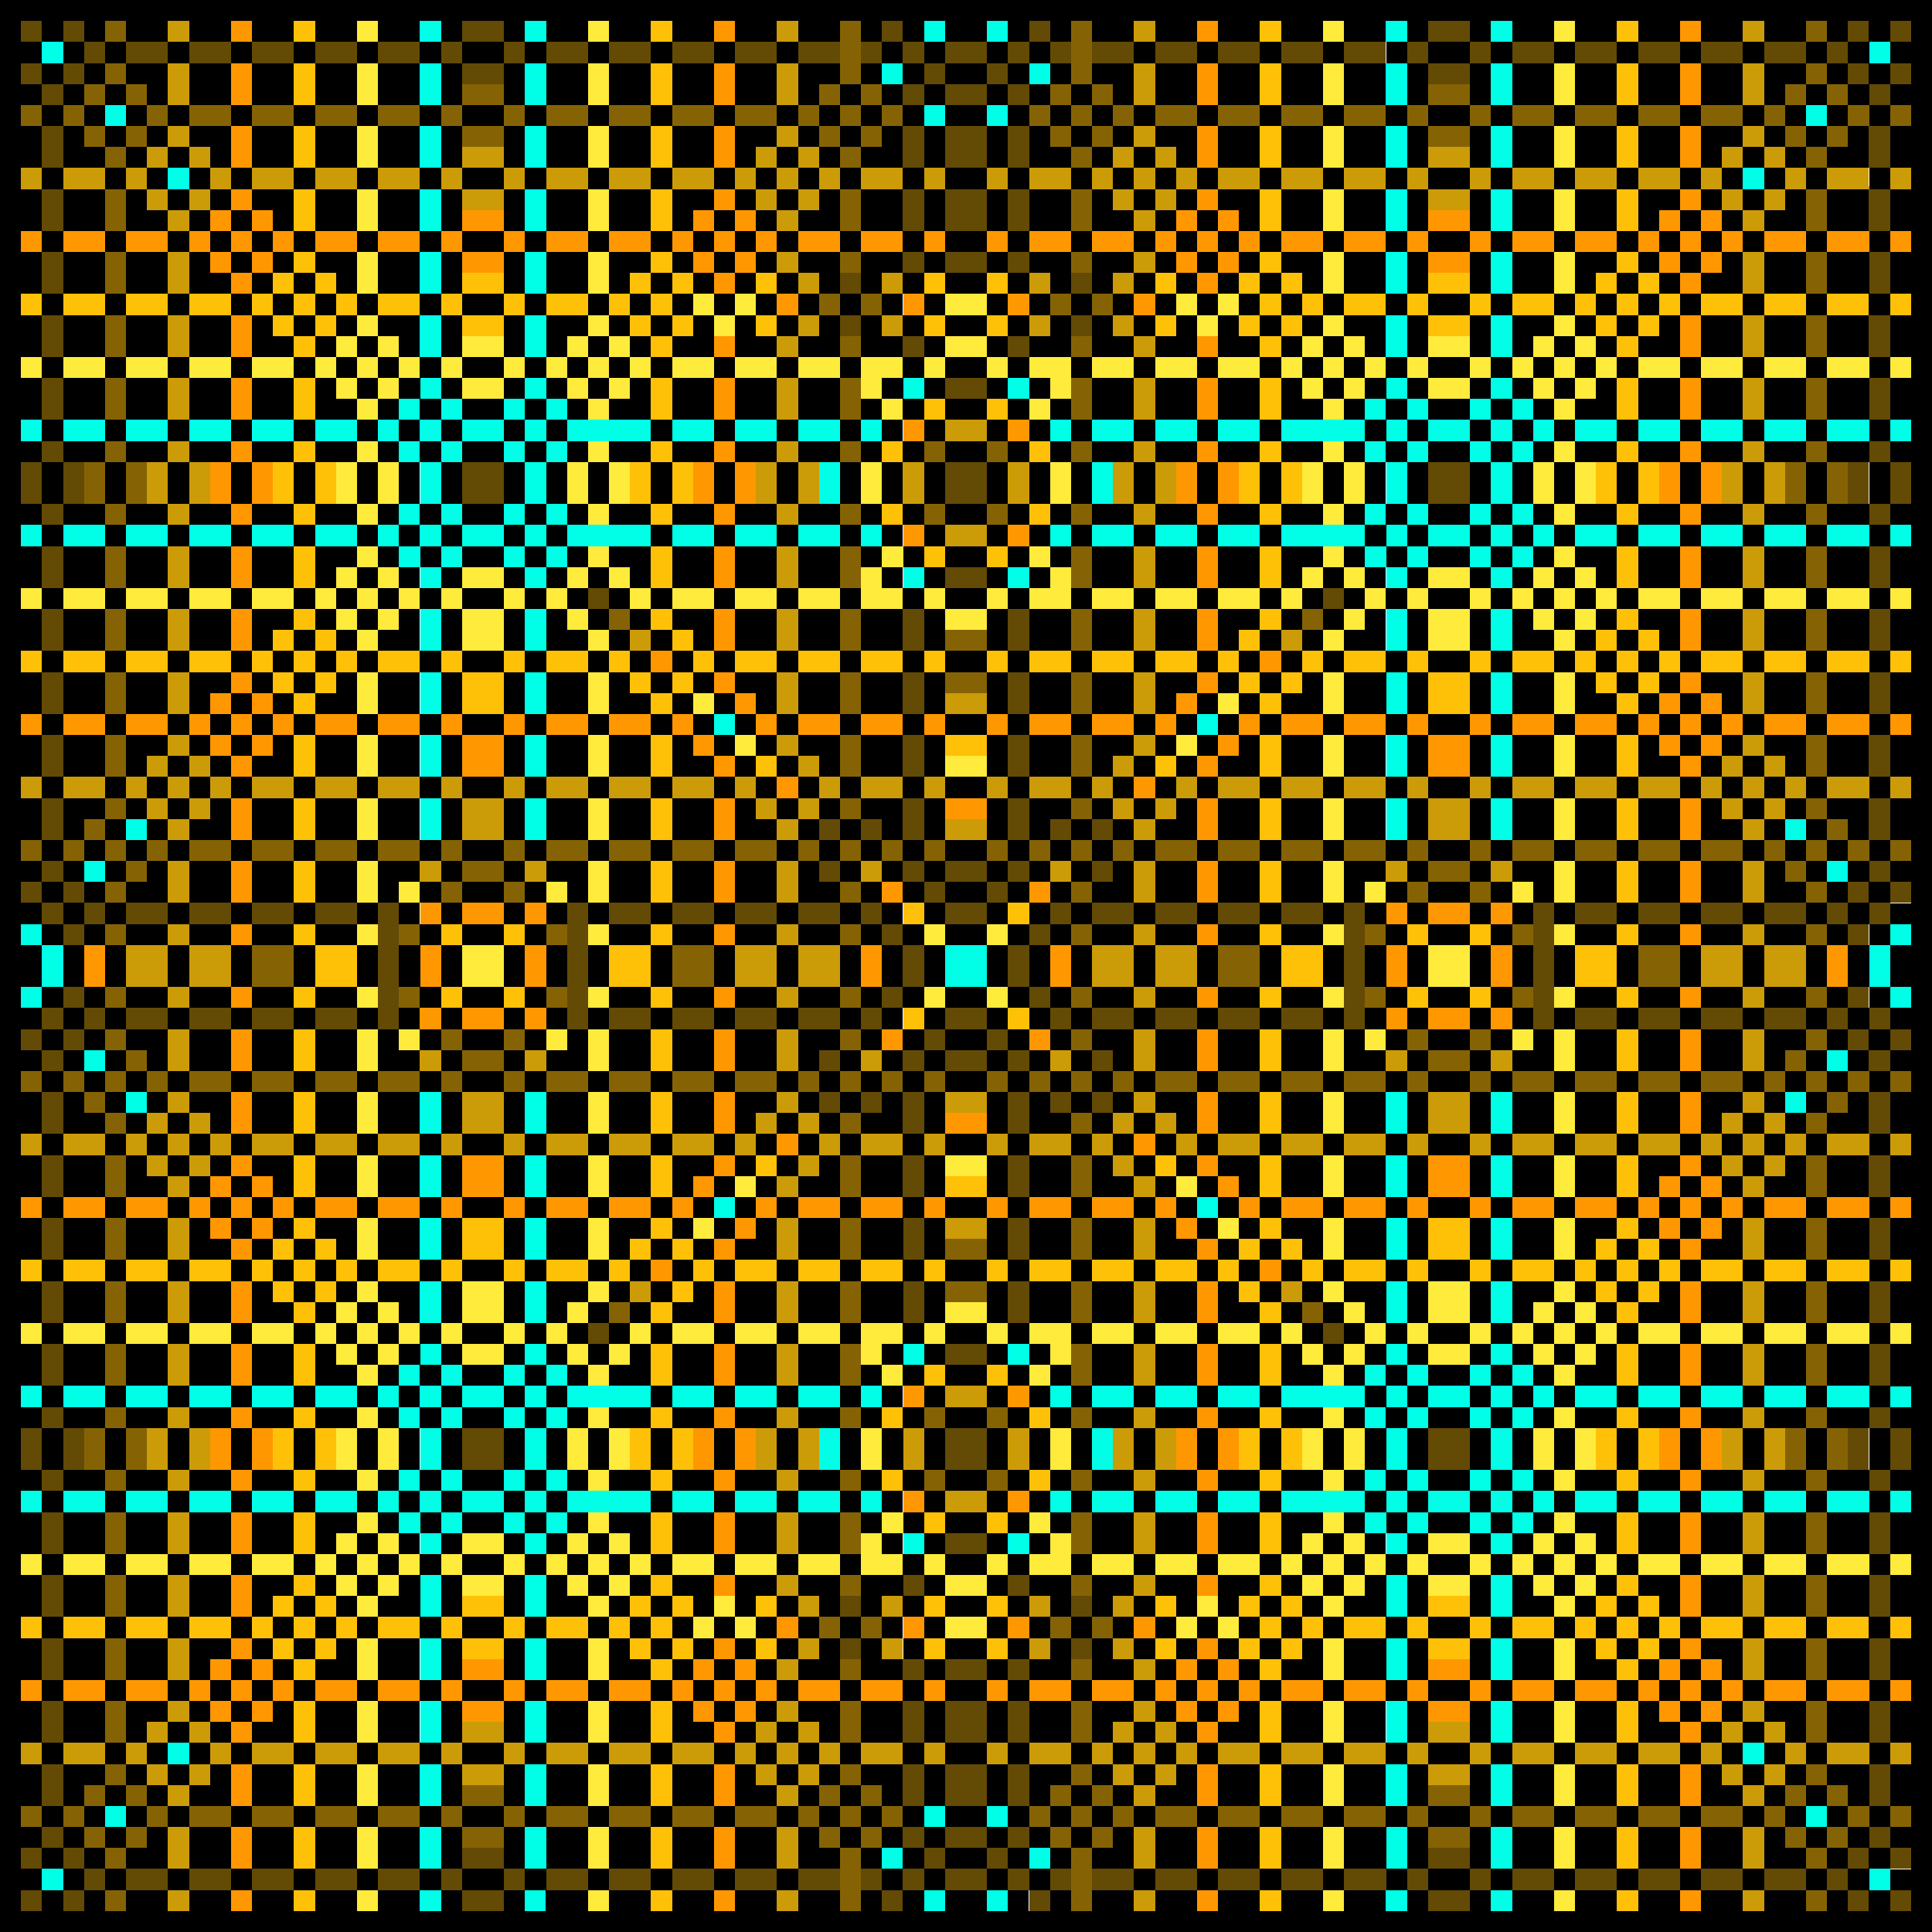 <svg version="1.1" id="Layer_1" shape-rendering="crispEdges" xmlns="http://www.w3.org/2000/svg" x="0" y="0" viewBox="0 0 92 92" xml:space="preserve"><style>@keyframes rainbowEffect{0%{fill:#fff}33%{fill:#000}67%{fill:#333}to{fill:#555}}</style><path d="M20 1h1v1h-1zm5 0h1v1h-1zm19 0h1v1h-1zm3 0h1v1h-1zm19 0h1v1h-1zm5 0h1v1h-1zM2 2h1v1H2zm87 0h1v1h-1zM42 3h1v1h-1zm7 0h1v1h-1zM21 4V3h-1v2h1zm5 0V3h-1v2h1zm41 0V3h-1v2h1zm5 0V3h-1v2h1zM5 5h1v1H5zm39 0h1v1h-1zm3 0h1v1h-1zm39 0h1v1h-1zM21 7V6h-1v2h1zm5 0V6h-1v2h1zm41 0V6h-1v2h1zm5 0V6h-1v2h1zM8 8h1v1H8zm75 0h1v1h-1zm-62 2V9h-1v2h1zm5 0V9h-1v2h1zm41 0V9h-1v2h1zm5 0V9h-1v2h1zm-51 3v-1h-1v2h1zm5 0v-1h-1v2h1zm41 0v-1h-1v2h1zm5 0v-1h-1v2h1zm-51 3v-1h-1v2h1zm5 0v-1h-1v2h1zm41 0v-1h-1v2h1zm5 0v-1h-1v2h1zm-52 2h1v1h-1zm5 0h1v1h-1zm18 0h1v1h-1zm5 0h1v1h-1zm18 0h1v1h-1zm5 0h1v1h-1zm-52 1h1v1h-1zm2 0h1v1h-1zm3 0h1v1h-1zm2 0h1v1h-1zm39 0h1v1h-1zm2 0h1v1h-1zm3 0h1v1h-1zm2 0h1v1h-1zM1 20h1v1H1zm2 1h2v-1H3zm3 0h2v-1H6zm3-1v1h2v-1zm3 0v1h2v-1zm3 0v1h2v-1zm3 0h1v1h-1zm2 0h1v1h-1zm3 1h1v-1h-2v1zm2-1h1v1h-1zm4 0h-2v1h4v-1zm5 1v-1h-2v1zm1-1v1h2v-1zm3 0v1h2v-1zm3 0h1v1h-1zm9 0h1v1h-1zm2 0v1h2v-1zm5 1v-1h-2v1zm1-1v1h2v-1zm6 0h-3v1h4v-1zm2 0h1v1h-1zm3 1h1v-1h-2v1zm2-1h1v1h-1zm2 0h1v1h-1zm2 0v1h2v-1zm3 0v1h2v-1zm5 1v-1h-2v1zm1 0h2v-1h-2zm3 0h2v-1h-2zm3-1h1v1h-1zm-71 1h1v1h-1zm2 0h1v1h-1zm3 0h1v1h-1zm2 0h1v1h-1zm39 0h1v1h-1zm2 0h1v1h-1zm3 0h1v1h-1zm2 0h1v1h-1zm-47 2v1h1v-2h-1zm14 0v1h1v-2h-1zm32 0v1h1v-2h-1zm-50 0v-1h-1v2h1zm32 0v-1h-1v2h1zm14 0v-1h-1v2h1zm-48 1h1v1h-1zm2 0h1v1h-1zm3 0h1v1h-1zm2 0h1v1h-1zm39 0h1v1h-1zm2 0h1v1h-1zm3 0h1v1h-1zm2 0h1v1h-1zM1 25h1v1H1zm4 0H3v1h2zm3 0H6v1h2zm1 0v1h2v-1zm3 0v1h2v-1zm3 0v1h2v-1zm3 0h1v1h-1zm2 0h1v1h-1zm3 0h-1v1h2v-1zm2 0h1v1h-1zm3 1h3v-1h-4v1zm6 0v-1h-2v1zm1-1v1h2v-1zm3 0v1h2v-1zm3 0h1v1h-1zm9 0h1v1h-1zm2 0v1h2v-1zm5 1v-1h-2v1zm1-1v1h2v-1zm6 0h-3v1h4v-1zm2 0h1v1h-1zm3 0h-1v1h2v-1zm2 0h1v1h-1zm2 0h1v1h-1zm2 0v1h2v-1zm3 0v1h2v-1zm5 1v-1h-2v1zm3-1h-2v1h2zm3 0h-2v1h2zm1 0h1v1h-1zm-71 1h1v1h-1zm2 0h1v1h-1zm3 0h1v1h-1zm2 0h1v1h-1zm39 0h1v1h-1zm2 0h1v1h-1zm3 0h1v1h-1zm2 0h1v1h-1zm-52 1h1v1h-1zm5 0h1v1h-1zm18 0h1v1h-1zm5 0h1v1h-1zm18 0h1v1h-1zm5 0h1v1h-1zm-50 3v-1h-1v2h1zm5 0v-1h-1v2h1zm41 0v-1h-1v2h1zm5 0v-1h-1v2h1zm-52 3v1h1v-2h-1zm5 0v1h1v-2h-1zm41 0v1h1v-2h-1zm5 0v1h1v-2h-1zm-37 1h1v1h-1zm23 0h1v1h-1zm-37 2v1h1v-2h-1zm5 0v1h1v-2h-1zm41 0v1h1v-2h-1zm5 0v1h1v-2h-1zm-51 3v1h1v-2h-1zm5 0v1h1v-2h-1zm41 0v1h1v-2h-1zm5 0v1h1v-2h-1zM6 39h1v1H6zm79 0h1v1h-1zM4 41h1v1H4zm83 0h1v1h-1zM1 44h1v1H1zm89 0h1v1h-1zm-1 2v1h1v-2h-1zM3 46v-1H2v2h1zm44 0v-1h-2v2h2zM1 47h1v1H1zm89 0h1v1h-1zM4 50h1v1H4zm83 0h1v1h-1zM6 52h1v1H6zm14 1v1h1v-2h-1zm5 0v1h1v-2h-1zm41 0v1h1v-2h-1zm5 0v1h1v-2h-1zm14-1h1v1h-1zm-65 4v1h1v-2h-1zm5 0v1h1v-2h-1zm41 0v1h1v-2h-1zm5 0v1h1v-2h-1zm-37 1h1v1h-1zm23 0h1v1h-1zm-37 2v1h1v-2h-1zm5 0v1h1v-2h-1zm41 0v1h1v-2h-1zm5 0v1h1v-2h-1zm-51 3v1h1v-2h-1zm5 0v1h1v-2h-1zm41 0v1h1v-2h-1zm5 0v1h1v-2h-1zm-51 2h1v1h-1zm5 0h1v1h-1zm18 0h1v1h-1zm5 0h1v1h-1zm18 0h1v1h-1zm5 0h1v1h-1zm-52 1h1v1h-1zm2 0h1v1h-1zm3 0h1v1h-1zm2 0h1v1h-1zm39 0h1v1h-1zm2 0h1v1h-1zm3 0h1v1h-1zm2 0h1v1h-1zM1 66h1v1H1zm2 0v1h2v-1zm3 1h2v-1H6zm3-1v1h2v-1zm3 0v1h2v-1zm3 0v1h2v-1zm3 0h1v1h-1zm2 0h1v1h-1zm3 1h1v-1h-2v1zm2-1h1v1h-1zm4 0h-2v1h4v-1zm3 0v1h2v-1zm3 0v1h2v-1zm3 0v1h2v-1zm3 0h1v1h-1zm9 0h1v1h-1zm2 0v1h2v-1zm3 0v1h2v-1zm3 0v1h2v-1zm6 0h-3v1h4v-1zm2 0h1v1h-1zm3 1h1v-1h-2v1zm2-1h1v1h-1zm2 0h1v1h-1zm2 0v1h2v-1zm3 0v1h2v-1zm5 1v-1h-2v1zm1-1v1h2v-1zm3 1h2v-1h-2zm3-1h1v1h-1zm-71 1h1v1h-1zm2 0h1v1h-1zm3 0h1v1h-1zm2 0h1v1h-1zm39 0h1v1h-1zm2 0h1v1h-1zm3 0h1v1h-1zm2 0h1v1h-1zm-47 2v1h1v-2h-1zm14 0v1h1v-2h-1zm32 0v1h1v-2h-1zm-50 0v-1h-1v2h1zm32 0v-1h-1v2h1zm14 0v-1h-1v2h1zm-48 1h1v1h-1zm2 0h1v1h-1zm3 0h1v1h-1zm2 0h1v1h-1zm39 0h1v1h-1zm2 0h1v1h-1zm3 0h1v1h-1zm2 0h1v1h-1zM1 71h1v1H1zm4 0H3v1h2zm3 0H6v1h2zm1 0v1h2v-1zm3 0v1h2v-1zm3 0v1h2v-1zm3 0h1v1h-1zm2 0h1v1h-1zm3 0h-1v1h2v-1zm2 0h1v1h-1zm3 1h3v-1h-4v1zm4-1v1h2v-1zm3 0v1h2v-1zm3 0v1h2v-1zm3 0h1v1h-1zm9 0h1v1h-1zm2 0v1h2v-1zm3 0v1h2v-1zm3 0v1h2v-1zm6 0h-3v1h4v-1zm2 0h1v1h-1zm3 0h-1v1h2v-1zm2 0h1v1h-1zm2 0h1v1h-1zm2 0v1h2v-1zm3 0v1h2v-1zm5 0h-2v1h2zm3 0h-2v1h2zm3 0h-2v1h2zm1 0h1v1h-1zm-71 1h1v1h-1zm2 0h1v1h-1zm3 0h1v1h-1zm2 0h1v1h-1zm39 0h1v1h-1zm2 0h1v1h-1zm3 0h1v1h-1zm2 0h1v1h-1zm-52 1h1v1h-1zm5 0h1v1h-1zm18 0h1v1h-1zm5 0h1v1h-1zm18 0h1v1h-1zm5 0h1v1h-1zm-51 3v1h1v-2h-1zm5 0v1h1v-2h-1zm41 0v1h1v-2h-1zm5 0v1h1v-2h-1zm-51 3v1h1v-2h-1zm5 0v1h1v-2h-1zm41 0v1h1v-2h-1zm5 0v1h1v-2h-1zm-51 3v1h1v-2h-1zm5 0v1h1v-2h-1zm41 0v1h1v-2h-1zm5 0v1h1v-2h-1zM8 83h1v1H8zm75 0h1v1h-1zm-63 2v1h1v-2h-1zm5 0v1h1v-2h-1zm41 0v1h1v-2h-1zm5 0v1h1v-2h-1zM5 86h1v1H5zm39 0h1v1h-1zm3 0h1v1h-1zm39 0h1v1h-1zm-66 2v1h1v-2h-1zm5 0v1h1v-2h-1zm41 0v1h1v-2h-1zm5 0v1h1v-2h-1zm-29 0h1v1h-1zm7 0h1v1h-1zM2 89h1v1H2zm87 0h1v1h-1zm-69 1h1v1h-1zm5 0h1v1h-1zm19 0h1v1h-1zm3 0h1v1h-1zm19 0h1v1h-1zm5 0h1v1h-1z" style="fill:#00ffe6;animation:rainbowEffect .05s infinite"/><path d="M17 1h1v1h-1zm11 0h1v1h-1zm35 0h1v1h-1zm11 0h1v1h-1zM18 4V3h-1v2h1zm11 0V3h-1v2h1zm35 0V3h-1v2h1zm11 0V3h-1v2h1zM18 7V6h-1v2h1zm11 0V6h-1v2h1zm35 0V6h-1v2h1zm11 0V6h-1v2h1zm-57 3V9h-1v2h1zm11 0V9h-1v2h1zm35 0V9h-1v2h1zm11 0V9h-1v2h1zm-57 3v-1h-1v2h1zm11 0v-1h-1v2h1zm35 0v-1h-1v2h1zm11 0v-1h-1v2h1zm-42 1h1v1h-1zm2 0h1v1h-1zm12 1v-1h-2v1zm9-1h1v1h-1zm2 0h1v1h-1zm-41 1h1v1h-1zm11 0h1v1h-1zm6 0h1v1h-1zm23 0h1v1h-1zm6 0h1v1h-1zm11 0h1v1h-1zm-58 1h1v1h-1zm2 0h1v1h-1zm6 1v-1h-2v1zm3-1h1v1h-1zm2 0h1v1h-1zm17 0h-1v1h2v-1zm16 0h1v1h-1zm2 0h1v1h-1zm6 1v-1h-2v1zm3-1h1v1h-1zm2 0h1v1h-1zM1 17h1v1H1zm2 0v1h2v-1zm3 0v1h2v-1zm3 0v1h2v-1zm3 0v1h2v-1zm3 0h1v1h-1zm2 0h1v1h-1zm2 0h1v1h-1zm2 0h1v1h-1zm3 0h1v1h-1zm2 0h1v1h-1zm2 0h1v1h-1zm2 0h1v1h-1zm4 1v-1h-2v1zm1-1v1h2v-1zm3 0v1h2v-1zm3 0v2h1v-1h1v-1zm3 0h1v1h-1zm3 0h1v1h-1zm2 0v1h1v1h1v-2zm3 0v1h2v-1zm5 1v-1h-2v1zm1-1v1h2v-1zm3 0h1v1h-1zm2 0h1v1h-1zm2 0h1v1h-1zm2 0h1v1h-1zm3 0h1v1h-1zm2 0h1v1h-1zm2 0h1v1h-1zm2 0h1v1h-1zm2 0v1h2v-1zm3 0v1h2v-1zm3 0v1h2v-1zm3 0v1h2v-1zm3 0h1v1h-1zm-74 1h1v1h-1zm2 0h1v1h-1zm4 0v1h2v-1zm5 0h1v1h-1zm2 0h1v1h-1zm33 0h1v1h-1zm2 0h1v1h-1zm4 0v1h2v-1zm5 0h1v1h-1zm2 0h1v1h-1zm-58 1h1v1h-1zm11 0h1v1h-1zm14 0h1v1h-1zm7 0h1v1h-1zm14 0h1v1h-1zm11 0h1v1h-1zm-57 2h1v1h-1zm11 0h1v1h-1zm35 0h1v1h-1zm11 0h1v1h-1zm-57 1h-1v2h1zm11 0h-1v2h1zm22 1v1h1v-2h-1zm13-1h-1v2h1zm11 0h-1v2h1zm-56 2h1v-2h-1zm11 0h1v-2h-1zm13-1v-1h-1v2h1zm22 1h1v-2h-1zm11 0h1v-2h-1zm-58 0h1v1h-1zm11 0h1v1h-1zm35 0h1v1h-1zm11 0h1v1h-1zm-57 2h1v1h-1zm11 0h1v1h-1zm14 0h1v1h-1zm7 0h1v1h-1zm14 0h1v1h-1zm11 0h1v1h-1zm-58 1h1v1h-1zm2 0h1v1h-1zm6 1v-1h-2v1zm3-1h1v1h-1zm2 0h1v1h-1zm12 1v1h2v-1h-1v-1h-1zm9 0h-1v1h2v-2h-1zm12-1h1v1h-1zm2 0h1v1h-1zm6 1v-1h-2v1zm3-1h1v1h-1zm2 0h1v1h-1zM1 28h1v1H1zm2 0v1h2v-1zm3 0v1h2v-1zm3 0v1h2v-1zm3 0v1h2v-1zm3 0h1v1h-1zm2 0h1v1h-1zm2 0h1v1h-1zm2 0h1v1h-1zm3 0h1v1h-1zm2 0h1v1h-1zm4 0h1v1h-1zm4 1v-1h-2v1zm1-1v1h2v-1zm3 0v1h2v-1zm6 0h1v1h-1zm3 0h1v1h-1zm5 0v1h2v-1zm5 1v-1h-2v1zm1-1v1h2v-1zm3 0h1v1h-1zm4 0h1v1h-1zm2 0h1v1h-1zm3 0h1v1h-1zm2 0h1v1h-1zm2 0h1v1h-1zm2 0h1v1h-1zm2 0v1h2v-1zm3 0v1h2v-1zm3 0v1h2v-1zm3 0v1h2v-1zm3 0h1v1h-1zm-74 1h1v1h-1zm2 0h1v1h-1zm4 0v2h2v-2zm5 0h1v1h-1zm18 0v1h2v-1zm19 0h1v1h-1zm4 0v2h2v-2zm5 0h1v1h-1zm2 0h1v1h-1zm-58 1h1v1h-1zm11 0h1v1h-1zm35 0h1v1h-1zm11 0h1v1h-1zm-56 3v-1h-1v2h1zm11 0v-1h-1v2h1zm4 0h1v1h-1zm25 0h1v1h-1zm6 0v-1h-1v2h1zm11 0v-1h-1v2h1zm-58 3v1h1v-2h-1zm11 0v1h1v-2h-1zm7-1h1v1h-1zm21 0h1v1h-1zm7 1v1h1v-2h-1zm11 0v1h1v-2h-1zm-27 1v-1h-2v1zm-30 2v1h1v-2h-1zm11 0v1h1v-2h-1zm35 0v1h1v-2h-1zm11 0v1h1v-2h-1zm-57 3v1h1v-2h-1zm11 0v1h1v-2h-1zm35 0v1h1v-2h-1zm11 0v1h1v-2h-1zm-55 0h1v1h-1zm7 0h1v1h-1zm39 0h1v1h-1zm7 0h1v1h-1zm-55 2h1v1h-1zm11 0h1v1h-1zm16 0h1v1h-1zm3 0h1v1h-1zm16 0h1v1h-1zm11 0h1v1h-1zm-50 3v-2h-2v2zm46 0v-2h-2v2zm-53 0h1v1h-1zm11 0h1v1h-1zm16 0h1v1h-1zm3 0h1v1h-1zm16 0h1v1h-1zm11 0h1v1h-1zm-57 3v1h1v-2h-1zm2-1h1v1h-1zm7 0h1v1h-1zm2 1v1h1v-2h-1zm35 0v1h1v-2h-1zm2-1h1v1h-1zm7 0h1v1h-1zm2 1v1h1v-2h-1zm-57 3v1h1v-2h-1zm11 0v1h1v-2h-1zm35 0v1h1v-2h-1zm11 0v1h1v-2h-1zm-57 3v1h1v-2h-1zm11 0v1h1v-2h-1zm17 0h2v-1h-2zm18 0v1h1v-2h-1zm11 0v1h1v-2h-1zm-39 0h1v1h-1zm21 0h1v1h-1zm-39 3v1h1v-2h-1zm11 0v1h1v-2h-1zm5-1h1v1h-1zm25 0h1v1h-1zm5 1v1h1v-2h-1zm11 0v1h1v-2h-1zm-57 2h1v1h-1zm11 0h1v1h-1zm35 0h1v1h-1zm11 0h1v1h-1zm-58 1h1v1h-1zm2 0h1v1h-1zm6 1v-2h-2v2zm3-1h1v1h-1zm19 0h-1v1h2v-1zm18 0h1v1h-1zm6 1v-2h-2v2zm3-1h1v1h-1zm2 0h1v1h-1zM1 63h1v1H1zm2 0v1h2v-1zm3 0v1h2v-1zm3 0v1h2v-1zm3 0v1h2v-1zm3 0h1v1h-1zm2 0h1v1h-1zm2 0h1v1h-1zm2 0h1v1h-1zm3 0h1v1h-1zm2 0h1v1h-1zm4 0h1v1h-1zm4 1v-1h-2v1zm1-1v1h2v-1zm3 0v1h2v-1zm3 0v2h1v-1h1v-1zm3 0h1v1h-1zm3 0h1v1h-1zm2 0v1h1v1h1v-2zm3 0v1h2v-1zm5 1v-1h-2v1zm1-1v1h2v-1zm3 0h1v1h-1zm4 0h1v1h-1zm2 0h1v1h-1zm3 0h1v1h-1zm2 0h1v1h-1zm2 0h1v1h-1zm2 0h1v1h-1zm2 0v1h2v-1zm3 0v1h2v-1zm3 0v1h2v-1zm3 0v1h2v-1zm3 0h1v1h-1zm-74 1h1v1h-1zm2 0h1v1h-1zm4 0v1h2v-1zm5 0h1v1h-1zm2 0h1v1h-1zm33 0h1v1h-1zm2 0h1v1h-1zm4 0v1h2v-1zm5 0h1v1h-1zm2 0h1v1h-1zm-58 1h1v1h-1zm11 0h1v1h-1zm14 0h1v1h-1zm7 0h1v1h-1zm14 0h1v1h-1zm11 0h1v1h-1zm-57 2h1v1h-1zm11 0h1v1h-1zm35 0h1v1h-1zm11 0h1v1h-1zm-57 1h-1v2h1zm11 0h-1v2h1zm22 1v1h1v-2h-1zm13-1h-1v2h1zm11 0h-1v2h1zm-56 2h1v-2h-1zm11 0h1v-2h-1zm13-1v-1h-1v2h1zm22 1h1v-2h-1zm11 0h1v-2h-1zm-58 0h1v1h-1zm11 0h1v1h-1zm35 0h1v1h-1zm11 0h1v1h-1zm-57 2h1v1h-1zm11 0h1v1h-1zm14 0h1v1h-1zm7 0h1v1h-1zm14 0h1v1h-1zm11 0h1v1h-1zm-58 1h1v1h-1zm2 0h1v1h-1zm6 1v-1h-2v1zm3-1h1v1h-1zm2 0h1v1h-1zm12 1v1h2v-1h-1v-1h-1zm9 0h-1v1h2v-2h-1zm12-1h1v1h-1zm2 0h1v1h-1zm6 1v-1h-2v1zm3-1h1v1h-1zm2 0h1v1h-1zM1 74h1v1H1zm2 0v1h2v-1zm3 0v1h2v-1zm3 0v1h2v-1zm3 0v1h2v-1zm3 0h1v1h-1zm2 0h1v1h-1zm2 0h1v1h-1zm2 0h1v1h-1zm3 0h1v1h-1zm2 0h1v1h-1zm2 0h1v1h-1zm2 0h1v1h-1zm4 1v-1h-2v1zm1-1v1h2v-1zm3 0v1h2v-1zm6 0h1v1h-1zm3 0h1v1h-1zm5 0v1h2v-1zm5 1v-1h-2v1zm1-1v1h2v-1zm3 0h1v1h-1zm2 0h1v1h-1zm2 0h1v1h-1zm2 0h1v1h-1zm3 0h1v1h-1zm2 0h1v1h-1zm2 0h1v1h-1zm2 0h1v1h-1zm2 0v1h2v-1zm3 0v1h2v-1zm3 0v1h2v-1zm3 0v1h2v-1zm3 0h1v1h-1zm-74 1h1v1h-1zm2 0h1v1h-1zm4 0v1h2v-1zm5 0h1v1h-1zm2 0h1v1h-1zm16 0v1h2v-1zm17 0h1v1h-1zm2 0h1v1h-1zm4 0v1h2v-1zm5 0h1v1h-1zm2 0h1v1h-1zm-58 1h1v1h-1zm11 0h1v1h-1zm6 0h1v1h-1zm23 0h1v1h-1zm6 0h1v1h-1zm11 0h1v1h-1zm-41 1h1v1h-1zm2 0h1v1h-1zm10 0v1h2v-1zm11 0h1v1h-1zm2 0h1v1h-1zm-41 2v1h1v-2h-1zm11 0v1h1v-2h-1zm35 0v1h1v-2h-1zm11 0v1h1v-2h-1zm-57 3v1h1v-2h-1zm11 0v1h1v-2h-1zm35 0v1h1v-2h-1zm11 0v1h1v-2h-1zm-57 3v1h1v-2h-1zm11 0v1h1v-2h-1zm35 0v1h1v-2h-1zm11 0v1h1v-2h-1zm-57 3v1h1v-2h-1zm11 0v1h1v-2h-1zm35 0v1h1v-2h-1zm11 0v1h1v-2h-1zm-57 2h1v1h-1zm11 0h1v1h-1zm35 0h1v1h-1zm11 0h1v1h-1z" style="fill:#ffeb3b"/><path d="M14 1h1v1h-1zm17 0h1v1h-1zm29 0h1v1h-1zm17 0h1v1h-1zM15 4V3h-1v2h1zm17 0V3h-1v2h1zm29 0V3h-1v2h1zm17 0V3h-1v2h1zM15 7V6h-1v2h1zm17 0V6h-1v2h1zm29 0V6h-1v2h1zm17 0V6h-1v2h1zm-63 3V9h-1v2h1zm17 0V9h-1v2h1zm29 0V9h-1v2h1zm17 0V9h-1v2h1zm-64 2h1v1h-1zm17 0h1v1h-1zm29 0h1v1h-1zm17 0h1v1h-1zm-64 1h1v1h-1zm2 0h1v1h-1zm9 1v-1h-2v1zm6-1h1v1h-1zm2 0h1v1h-1zm4 0h1v1h-1zm8 0h1v1h-1zm3 0h1v1h-1zm8 0h1v1h-1zm4 0h1v1h-1zm2 0h1v1h-1zm9 1v-1h-2v1zm6-1h1v1h-1zm2 0h1v1h-1zM1 14h1v1H1zm2 0v1h2v-1zm3 0v1h2v-1zm3 0v1h2v-1zm3 0h1v1h-1zm2 0h1v1h-1zm2 0h1v1h-1zm2 0v1h2v-1zm3 0h1v1h-1zm3 0h1v1h-1zm2 0v1h2v-1zm3 0h1v1h-1zm2 0h1v1h-1zm29 0h1v1h-1zm2 0h1v1h-1zm2 0v1h2v-1zm3 0h1v1h-1zm3 0h1v1h-1zm2 0v1h2v-1zm3 0h1v1h-1zm2 0h1v1h-1zm2 0h1v1h-1zm2 0v1h2v-1zm3 0v1h2v-1zm3 0v1h2v-1zm3 0h1v1h-1zm-77 1h1v1h-1zm2 0h1v1h-1zm7 0v1h2v-1zm8 0h1v1h-1zm2 0h1v1h-1zm4 0h1v1h-1zm8 0h1v1h-1zm3 0h1v1h-1zm8 0h1v1h-1zm4 0h1v1h-1zm2 0h1v1h-1zm7 0v1h2v-1zm8 0h1v1h-1zm2 0h1v1h-1zm-64 1h1v1h-1zm17 0h1v1h-1zm29 0h1v1h-1zm17 0h1v1h-1zm-62 3v-1h-1v2h1zm17 0v-1h-1v2h1zm12 0h1v1h-1zm3 0h1v1h-1zm14 0v-1h-1v2h1zm17 0v-1h-1v2h1zm-64 2h1v1h-1zm17 0h1v1h-1zm11 0h1v1h-1zm7 0h1v1h-1zm11 0h1v1h-1zm17 0h1v1h-1zm-63 1h-1v2h1zm17 0h-1v2h1zm46 0h-1v2h1zm-62 2h1v-2h-1zm17 0h1v-2h-1zm28-1v-1h-1v2h1zm1 1h1v-2h-1zm17 0h1v-2h-1zm-64 0h1v1h-1zm17 0h1v1h-1zm11 0h1v1h-1zm7 0h1v1h-1zm11 0h1v1h-1zm17 0h1v1h-1zm-63 3v1h1v-2h-1zm17 0v1h1v-2h-1zm13-1h1v1h-1zm3 0h1v1h-1zm13 1v1h1v-2h-1zm17 0v1h1v-2h-1zm-63 2h1v1h-1zm17 0h1v1h-1zm29 0h1v1h-1zm17 0h1v1h-1zm-64 1h1v1h-1zm2 0h1v1h-1zm17 0h1v1h-1zm27 0h1v1h-1zm17 0h1v1h-1zm2 0h1v1h-1zM1 31h1v1H1zm2 0v1h2v-1zm3 0v1h2v-1zm3 0v1h2v-1zm3 0h1v1h-1zm2 0h1v1h-1zm2 0h1v1h-1zm2 0v1h2v-1zm3 0h1v1h-1zm3 0h1v1h-1zm2 0v1h2v-1zm3 0h1v1h-1zm4 0h1v1h-1zm2 0v1h2v-1zm3 0v1h2v-1zm5 1v-1h-2v1zm1-1h1v1h-1zm3 0h1v1h-1zm2 0v1h2v-1zm3 0v1h2v-1zm3 0v1h2v-1zm3 0h1v1h-1zm4 0h1v1h-1zm2 0v1h2v-1zm3 0h1v1h-1zm3 0h1v1h-1zm2 0v1h2v-1zm3 0h1v1h-1zm2 0h1v1h-1zm2 0h1v1h-1zm2 0v1h2v-1zm3 0v1h2v-1zm3 0v1h2v-1zm3 0h1v1h-1zm-77 1h1v1h-1zm2 0h1v1h-1zm7 0v2h2v-2zm8 0h1v1h-1zm2 0h1v1h-1zm27 0h1v1h-1zm2 0h1v1h-1zm7 0v2h2v-2zm8 0h1v1h-1zm2 0h1v1h-1zm-64 1h1v1h-1zm17 0h1v1h-1zm29 0h1v1h-1zm17 0h1v1h-1zm-32 3h2v-1h-2zm-30 0v-1h-1v2h1zm17 0v-1h-1v2h1zm4 0h1v1h-1zm19 0h1v1h-1zm6 0v-1h-1v2h1zm17 0v-1h-1v2h1zm-64 3v1h1v-2h-1zm17 0v1h1v-2h-1zm29 0v1h1v-2h-1zm17 0v1h1v-2h-1zm-63 3v1h1v-2h-1zm17 0v1h1v-2h-1zm29 0v1h1v-2h-1zm17 0v1h1v-2h-1zm-34 1h1v1h-1zm5 0h1v1h-1zm-34 1h1v1h-1zm7 0h1v1h-1zm3 0h1v1h-1zm7 0h1v1h-1zm29 0h1v1h-1zm7 0h1v1h-1zm3 0h1v1h-1zm7 0h1v1h-1zm-62 1v2h2v-2zm46 0v2h2v-2zm-30 2v-2h-2v2zm46 0v-2h-2v2zm-63 0h1v1h-1zm7 0h1v1h-1zm3 0h1v1h-1zm7 0h1v1h-1zm29 0h1v1h-1zm7 0h1v1h-1zm3 0h1v1h-1zm7 0h1v1h-1zm-34 1h1v1h-1zm5 0h1v1h-1zm-33 2v-1h-1v2h1zm17 0v-1h-1v2h1zm29 0v-1h-1v2h1zm17 0v-1h-1v2h1zm-64 3v1h1v-2h-1zm46 0v1h1v-2h-1zm-28 0v-1h-1v2h1zm46 0v-1h-1v2h1zm-64 3v1h1v-2h-1zm17 0v1h1v-2h-1zm5-1h1v1h-1zm19 0h1v1h-1zm5 1v1h1v-2h-1zm17 0v1h1v-2h-1zm-30 0h-2v1h2zm-33 2h1v1h-1zm10 0h-2v2h2zm7 0h1v1h-1zm29 0h1v1h-1zm10 0h-2v2h2zm7 0h1v1h-1zm-64 1h1v1h-1zm2 0h1v1h-1zm15 0h1v1h-1zm2 0h1v1h-1zm27 0h1v1h-1zm2 0h1v1h-1zm15 0h1v1h-1zm2 0h1v1h-1zM1 60h1v1H1zm2 0v1h2v-1zm3 0v1h2v-1zm3 0v1h2v-1zm3 0h1v1h-1zm2 0h1v1h-1zm2 0h1v1h-1zm2 0v1h2v-1zm3 0h1v1h-1zm3 0h1v1h-1zm2 0v1h2v-1zm3 0h1v1h-1zm4 0h1v1h-1zm2 0v1h2v-1zm3 0v1h2v-1zm3 0v1h2v-1zm3 0h1v1h-1zm3 0h1v1h-1zm2 0v1h2v-1zm3 0v1h2v-1zm3 0v1h2v-1zm3 0h1v1h-1zm4 0h1v1h-1zm2 0v1h2v-1zm3 0h1v1h-1zm3 0h1v1h-1zm2 0v1h2v-1zm3 0h1v1h-1zm2 0h1v1h-1zm2 0h1v1h-1zm2 0v1h2v-1zm3 0v1h2v-1zm3 0v1h2v-1zm3 0h1v1h-1zm-77 1h1v1h-1zm2 0h1v1h-1zm17 0h1v1h-1zm27 0h1v1h-1zm17 0h1v1h-1zm2 0h1v1h-1zm-64 1h1v1h-1zm17 0h1v1h-1zm29 0h1v1h-1zm17 0h1v1h-1zm-62 3v-1h-1v2h1zm17 0v-1h-1v2h1zm12 0h1v1h-1zm3 0h1v1h-1zm14 0v-1h-1v2h1zm17 0v-1h-1v2h1zm-64 2h1v1h-1zm17 0h1v1h-1zm11 0h1v1h-1zm7 0h1v1h-1zm11 0h1v1h-1zm17 0h1v1h-1zm-63 1h-1v2h1zm17 0h-1v2h1zm1 1v1h1v-2h-1zm28-1h-1v2h1zm17 0h-1v2h1zm-62 2h1v-2h-1zm46 0h1v-2h-1zm17 0h1v-2h-1zm-64 0h1v1h-1zm17 0h1v1h-1zm11 0h1v1h-1zm7 0h1v1h-1zm11 0h1v1h-1zm17 0h1v1h-1zm-63 3v1h1v-2h-1zm30-1h1v1h-1zm3 0h1v1h-1zm13 1v1h1v-2h-1zm17 0v1h1v-2h-1zm-45 0v-1h-1v2h1zm-18 2h1v1h-1zm17 0h1v1h-1zm29 0h1v1h-1zm17 0h1v1h-1zm-64 1h1v1h-1zm2 0h1v1h-1zm9 1v-1h-2v1zm6-1h1v1h-1zm2 0h1v1h-1zm4 0h1v1h-1zm8 0h1v1h-1zm3 0h1v1h-1zm8 0h1v1h-1zm4 0h1v1h-1zm2 0h1v1h-1zm9 1v-1h-2v1zm6-1h1v1h-1zm2 0h1v1h-1zM1 77h1v1H1zm2 0v1h2v-1zm3 0v1h2v-1zm3 0v1h2v-1zm3 0h1v1h-1zm2 0h1v1h-1zm2 0h1v1h-1zm2 0v1h2v-1zm3 0h1v1h-1zm3 0h1v1h-1zm2 0v1h2v-1zm3 0h1v1h-1zm2 0h1v1h-1zm29 0h1v1h-1zm2 0h1v1h-1zm2 0v1h2v-1zm3 0h1v1h-1zm3 0h1v1h-1zm2 0v1h2v-1zm3 0h1v1h-1zm2 0h1v1h-1zm2 0h1v1h-1zm2 0v1h2v-1zm3 0v1h2v-1zm3 0v1h2v-1zm3 0h1v1h-1zm-77 1h1v1h-1zm2 0h1v1h-1zm7 0v1h2v-1zm8 0h1v1h-1zm2 0h1v1h-1zm4 0h1v1h-1zm8 0h1v1h-1zm3 0h1v1h-1zm8 0h1v1h-1zm4 0h1v1h-1zm2 0h1v1h-1zm7 0v1h2v-1zm8 0h1v1h-1zm2 0h1v1h-1zm-64 1h1v1h-1zm17 0h1v1h-1zm29 0h1v1h-1zm17 0h1v1h-1zm-63 3v1h1v-2h-1zm17 0v1h1v-2h-1zm29 0v1h1v-2h-1zm17 0v1h1v-2h-1zm-63 3v1h1v-2h-1zm17 0v1h1v-2h-1zm29 0v1h1v-2h-1zm17 0v1h1v-2h-1zm-63 3v1h1v-2h-1zm17 0v1h1v-2h-1zm29 0v1h1v-2h-1zm17 0v1h1v-2h-1zm-63 2h1v1h-1zm17 0h1v1h-1zm29 0h1v1h-1zm17 0h1v1h-1z" style="fill:#ffc107"/><path d="M11 1h1v1h-1zm23 0h1v1h-1zm23 0h1v1h-1zm23 0h1v1h-1zM12 4V3h-1v2h1zm23 0V3h-1v2h1zm23 0V3h-1v2h1zm23 0V3h-1v2h1zM12 7V6h-1v2h1zm23 0V6h-1v2h1zm23 0V6h-1v2h1zm23 0V6h-1v2h1zM11 9h1v1h-1zm23 0h1v1h-1zm23 0h1v1h-1zm23 0h1v1h-1zm-70 1h1v1h-1zm2 0h1v1h-1zm12 1v-1h-2v1zm9-1h1v1h-1zm2 0h1v1h-1zm21 0h1v1h-1zm2 0h1v1h-1zm12 1v-1h-2v1zm9-1h1v1h-1zm2 0h1v1h-1zM1 11h1v1H1zm2 0v1h2v-1zm3 0v1h2v-1zm3 0h1v1H9zm2 0h1v1h-1zm2 0h1v1h-1zm2 0v1h2v-1zm5 1v-1h-2v1zm1-1h1v1h-1zm3 0h1v1h-1zm2 0v1h2v-1zm5 1v-1h-2v1zm1-1h1v1h-1zm2 0h1v1h-1zm2 0h1v1h-1zm2 0v1h2v-1zm5 1v-1h-2v1zm1-1h1v1h-1zm3 0h1v1h-1zm2 0v1h2v-1zm5 1v-1h-2v1zm1-1h1v1h-1zm2 0h1v1h-1zm2 0h1v1h-1zm2 0v1h2v-1zm5 1v-1h-2v1zm1-1h1v1h-1zm3 0h1v1h-1zm2 0v1h2v-1zm3 0v1h2v-1zm3 0h1v1h-1zm2 0h1v1h-1zm2 0h1v1h-1zm2 0v1h2v-1zm3 0v1h2v-1zm3 0h1v1h-1zm-80 1h1v1h-1zm2 0h1v1h-1zm10 0v1h2v-1zm11 0h1v1h-1zm2 0h1v1h-1zm21 0h1v1h-1zm2 0h1v1h-1zm10 0v1h2v-1zm11 0h1v1h-1zm2 0h1v1h-1zm-70 1h1v1h-1zm23 0h1v1h-1zm23 0h1v1h-1zm23 0h1v1h-1zm-43 1h1v1h-1zm6 0h1v1h-1zm5 0h1v1h-1zm6 0h1v1h-1zm-42 2v-1h-1v2h1zm22 0h1v1h-1zm23 0h1v1h-1zm24 0v-1h-1v2h1zm-70 3v1h1v-2h-1zm23 0v1h1v-2h-1zm23 0v1h1v-2h-1zm23 0v1h1v-2h-1zm-37 1h1v1h-1zm5 0h1v1h-1zm-37 1h1v1h-1zm23 0h1v1h-1zm23 0h1v1h-1zm23 0h1v1h-1zm-69 1h-1v2h1zm23 0h-1v2h1zm23 0h-1v2h1zm23 0h-1v2h1zm-68 2h1v-2h-1zm23 0h1v-2h-1zm23 0h1v-2h-1zm23 0h1v-2h-1zm-70 0h1v1h-1zm23 0h1v1h-1zm23 0h1v1h-1zm23 0h1v1h-1zm-37 1h1v1h-1zm5 0h1v1h-1zm-36 2v-1h-1v2h1zm23 0v-1h-1v2h1zm23 0v-1h-1v2h1zm23 0v-1h-1v2h1zm-70 3v1h1v-2h-1zm23 0v1h1v-2h-1zm23 0v1h1v-2h-1zm23 0v1h1v-2h-1zm-49 1h1v1h-1zm29 0h1v1h-1zm-49 1h1v1h-1zm23 0h1v1h-1zm23 0h1v1h-1zm23 0h1v1h-1zm-70 1h1v1h-1zm2 0h1v1h-1zm23 0h1v1h-1zm21 0h1v1h-1zm23 0h1v1h-1zm2 0h1v1h-1zM1 34h1v1H1zm2 0v1h2v-1zm3 0v1h2v-1zm3 0h1v1H9zm2 0h1v1h-1zm2 0h1v1h-1zm2 0v1h2v-1zm5 1v-1h-2v1zm1-1h1v1h-1zm3 0h1v1h-1zm2 0v1h2v-1zm5 1v-1h-2v1zm1-1h1v1h-1zm4 0h1v1h-1zm2 0v1h2v-1zm5 1v-1h-2v1zm1-1h1v1h-1zm3 0h1v1h-1zm2 0v1h2v-1zm5 1v-1h-2v1zm1-1h1v1h-1zm4 0h1v1h-1zm2 0v1h2v-1zm5 1v-1h-2v1zm1-1h1v1h-1zm3 0h1v1h-1zm2 0v1h2v-1zm3 0v1h2v-1zm3 0h1v1h-1zm2 0h1v1h-1zm2 0h1v1h-1zm2 0v1h2v-1zm3 0v1h2v-1zm3 0h1v1h-1zm-80 1h1v1h-1zm2 0h1v1h-1zm21 0h1v1h-1zm25 0h1v1h-1zm21 0h1v1h-1zm2 0h1v1h-1zm-70 1h1v1h-1zm11 1h2v-2h-2zm12-1h1v1h-1zm23 0h1v1h-1zm11 1h2v-2h-2zm12-1h1v1h-1zm-43 1h1v1h-1zm17 0h1v1h-1zm-9 2h2v-1h-2zm-33 0v-1h-1v2h1zm23 0v-1h-1v2h1zm23 0v-1h-1v2h1zm23 0v-1h-1v2h1zm-70 3v1h1v-2h-1zm69 0v1h1v-2h-1zm-45 0v-1h-1v2h1zm7 0h1v1h-1zm7 0h1v1h-1zm9 0v-1h-1v2h1zm-38 1h1v1h-1zm4 0h-2v1h2zm1 0h1v1h-1zm41 0h1v1h-1zm4 0h-2v1h2zm1 0h1v1h-1zm-60 1h1v1h-1zm23 0h1v1h-1zm23 0h1v1h-1zm23 0h1v1h-1zM4 46v1h1v-2H4zm16 0v1h1v-2h-1zm5 0v1h1v-2h-1zm25 0v1h1v-2h-1zm16 0v1h1v-2h-1zm5 0v1h1v-2h-1zm-29 0v-1h-1v2h1zm46 0v-1h-1v2h1zm-77 1h1v1h-1zm23 0h1v1h-1zm23 0h1v1h-1zm23 0h1v1h-1zm-60 1h1v1h-1zm2 0v1h2v-1zm3 0h1v1h-1zm41 0h1v1h-1zm2 0v1h2v-1zm3 0h1v1h-1zm-60 2v1h1v-2h-1zm31-1h1v1h-1zm7 0h1v1h-1zm31 1v1h1v-2h-1zm-45 0v-1h-1v2h1zm23 0v-1h-1v2h1zm-47 3v1h1v-2h-1zm23 0v1h1v-2h-1zm23 0v1h1v-2h-1zm23 0v1h1v-2h-1zm-33 0h-2v1h2zm-10 1h1v1h-1zm17 0h1v1h-1zm-43 1h1v1h-1zm13 0h-2v2h2zm10 0h1v1h-1zm23 0h1v1h-1zm13 0h-2v2h2zm10 0h1v1h-1zm-70 1h1v1h-1zm2 0h1v1h-1zm21 0h1v1h-1zm25 0h1v1h-1zm21 0h1v1h-1zm2 0h1v1h-1zM1 57h1v1H1zm2 0v1h2v-1zm3 0v1h2v-1zm3 0h1v1H9zm2 0h1v1h-1zm2 0h1v1h-1zm2 0v1h2v-1zm3 0v1h2v-1zm3 0h1v1h-1zm3 0h1v1h-1zm2 0v1h2v-1zm5 1v-1h-2v1zm1-1h1v1h-1zm4 0h1v1h-1zm2 0v1h2v-1zm5 1v-1h-2v1zm1-1h1v1h-1zm3 0h1v1h-1zm2 0v1h2v-1zm5 1v-1h-2v1zm1-1h1v1h-1zm4 0h1v1h-1zm2 0v1h2v-1zm3 0v1h2v-1zm3 0h1v1h-1zm3 0h1v1h-1zm2 0v1h2v-1zm3 0v1h2v-1zm3 0h1v1h-1zm2 0h1v1h-1zm2 0h1v1h-1zm2 0v1h2v-1zm3 0v1h2v-1zm3 0h1v1h-1zm-80 1h1v1h-1zm2 0h1v1h-1zm23 0h1v1h-1zm21 0h1v1h-1zm23 0h1v1h-1zm2 0h1v1h-1zm-70 1h1v1h-1zm23 0h1v1h-1zm23 0h1v1h-1zm23 0h1v1h-1zm-49 1h1v1h-1zm29 0h1v1h-1zm-48 2v-1h-1v2h1zm23 0v-1h-1v2h1zm23 0v-1h-1v2h1zm23 0v-1h-1v2h1zm-70 3v1h1v-2h-1zm23 0v1h1v-2h-1zm23 0v1h1v-2h-1zm23 0v1h1v-2h-1zm-37 1h1v1h-1zm5 0h1v1h-1zm-37 1h1v1h-1zm23 0h1v1h-1zm23 0h1v1h-1zm23 0h1v1h-1zm-69 1h-1v2h1zm23 0h-1v2h1zm23 0h-1v2h1zm23 0h-1v2h1zm-68 2h1v-2h-1zm23 0h1v-2h-1zm23 0h1v-2h-1zm23 0h1v-2h-1zm-70 0h1v1h-1zm23 0h1v1h-1zm23 0h1v1h-1zm23 0h1v1h-1zm-37 1h1v1h-1zm5 0h1v1h-1zm-36 2v-1h-1v2h1zm23 0v-1h-1v2h1zm23 0v-1h-1v2h1zm23 0v-1h-1v2h1zm-70 3v1h1v-2h-1zm23-1h1v1h-1zm23 0h1v1h-1zm23 1v1h1v-2h-1zm-43 1h1v1h-1zm6 0h1v1h-1zm5 0h1v1h-1zm6 0h1v1h-1zm-43 1h1v1h-1zm23 0h1v1h-1zm23 0h1v1h-1zm23 0h1v1h-1zm-70 1h1v1h-1zm2 0h1v1h-1zm12 1v-1h-2v1zm9-1h1v1h-1zm2 0h1v1h-1zm21 0h1v1h-1zm2 0h1v1h-1zm12 1v-1h-2v1zm9-1h1v1h-1zm2 0h1v1h-1zM1 80h1v1H1zm2 0v1h2v-1zm3 0v1h2v-1zm3 0h1v1H9zm2 0h1v1h-1zm2 0h1v1h-1zm2 0v1h2v-1zm3 0v1h2v-1zm3 0h1v1h-1zm3 0h1v1h-1zm2 0v1h2v-1zm3 0v1h2v-1zm3 0h1v1h-1zm2 0h1v1h-1zm2 0h1v1h-1zm2 0v1h2v-1zm3 0v1h2v-1zm3 0h1v1h-1zm3 0h1v1h-1zm2 0v1h2v-1zm3 0v1h2v-1zm3 0h1v1h-1zm2 0h1v1h-1zm2 0h1v1h-1zm2 0v1h2v-1zm3 0v1h2v-1zm3 0h1v1h-1zm3 0h1v1h-1zm2 0v1h2v-1zm3 0v1h2v-1zm3 0h1v1h-1zm2 0h1v1h-1zm2 0h1v1h-1zm2 0v1h2v-1zm3 0v1h2v-1zm3 0h1v1h-1zm-80 1h1v1h-1zm2 0h1v1h-1zm10 0v1h2v-1zm11 0h1v1h-1zm2 0h1v1h-1zm21 0h1v1h-1zm2 0h1v1h-1zm10 0v1h2v-1zm11 0h1v1h-1zm2 0h1v1h-1zm-70 1h1v1h-1zm23 0h1v1h-1zm23 0h1v1h-1zm23 0h1v1h-1zm-69 3v1h1v-2h-1zm23 0v1h1v-2h-1zm23 0v1h1v-2h-1zm23 0v1h1v-2h-1zm-69 3v1h1v-2h-1zm23 0v1h1v-2h-1zm23 0v1h1v-2h-1zm23 0v1h1v-2h-1zm-69 2h1v1h-1zm23 0h1v1h-1zm23 0h1v1h-1zm23 0h1v1h-1z" style="fill:#ff9800"/><path d="M8 1h1v1H8zm29 0h1v1h-1zm17 0h1v1h-1zm29 0h1v1h-1zM9 4V3H8v2h1zm29 0V3h-1v2h1zm17 0V3h-1v2h1zm29 0V3h-1v2h1zM8 6h1v1H8zm29 0h1v1h-1zm17 0h1v1h-1zm29 0h1v1h-1zM7 7h1v1H7zm2 0h1v1H9zm15 1V7h-2v1zm12-1h1v1h-1zm2 0h1v1h-1zm15 0h1v1h-1zm2 0h1v1h-1zm15 1V7h-2v1zm12-1h1v1h-1zm2 0h1v1h-1zM1 8h1v1H1zm2 0v1h2V8zm3 0h1v1H6zm4 0h1v1h-1zm2 0v1h2V8zm3 0v1h2V8zm5 1V8h-2v1zm1-1h1v1h-1zm3 0h1v1h-1zm2 0v1h2V8zm3 0v1h2V8zm3 0v1h2V8zm3 0h1v1h-1zm2 0h1v1h-1zm2 0h1v1h-1zm4 1V8h-2v1zm1-1h1v1h-1zm3 0h1v1h-1zm2 0v1h2V8zm3 0h1v1h-1zm2 0h1v1h-1zm2 0h1v1h-1zm2 0v1h2V8zm3 0v1h2V8zm5 1V8h-2v1zm1-1h1v1h-1zm3 0h1v1h-1zm2 0v1h2V8zm3 0v1h2V8zm3 0v1h2V8zm3 0h1v1h-1zm4 0h1v1h-1zm2 0v1h2V8zm3 0h1v1h-1zM7 9h1v1H7zm2 0h1v1H9zm13 0v1h2V9zm14 0h1v1h-1zm2 0h1v1h-1zm15 0h1v1h-1zm2 0h1v1h-1zm13 0v1h2V9zm14 0h1v1h-1zm2 0h1v1h-1zM8 10h1v1H8zm29 0h1v1h-1zm17 0h1v1h-1zm29 0h1v1h-1zm-46 2h1v1h-1zm17 0h1v1h-1zM9 13v-1H8v2h1zm29 0h1v1h-1zm4 0h1v1h-1zm7 0h1v1h-1zm4 0h1v1h-1zm31 0v-1h-1v2h1zM8 16v1h1v-2H8zm30-1h1v1h-1zm4 0h1v1h-1zm7 0h1v1h-1zm4 0h1v1h-1zm30 1v1h1v-2h-1zm-46 0h1v1h-1zm17 0h1v1h-1zM8 19v1h1v-2H8zm29 0v1h1v-2h-1zm17 0v1h1v-2h-1zm29 0v1h1v-2h-1zm-38 2h2v-1h-2zM8 21h1v1H8zm29 0h1v1h-1zm17 0h1v1h-1zm29 0h1v1h-1zM8 22H7v2h1zm29 0h-1v2h1zm6 1v1h1v-2h-1zm5 0v1h1v-2h-1zm5 0v1h1v-2h-1zm30-1h-1v2h1zM9 24h1v-2H9zm29 0h1v-2h-1zm17 0h1v-2h-1zm29 0h1v-2h-1zM8 24h1v1H8zm29 0h1v1h-1zm17 0h1v1h-1zm29 0h1v1h-1zm-36 2v-1h-2v1zM9 27v-1H8v2h1zm29 0v-1h-1v2h1zm17 0v-1h-1v2h1zm29 0v-1h-1v2h1zM9 30v-1H8v2h1zm21 0h1v1h-1zm8 0v-1h-1v2h1zm17 0v-1h-1v2h1zm6 0h1v1h-1zm23 0v-1h-1v2h1zM8 33v1h1v-2H8zm29 0v1h1v-2h-1zm17 0v1h1v-2h-1zm29 0v1h1v-2h-1zm-38 1h2v-1h-2zM8 35h1v1H8zm29 0h1v1h-1zm17 0h1v1h-1zm29 0h1v1h-1zM7 36h1v1H7zm2 0h1v1H9zm29 0h1v1h-1zm15 0h1v1h-1zm29 0h1v1h-1zm2 0h1v1h-1zM1 37h1v1H1zm2 0v1h2v-1zm3 0h1v1H6zm2 0h1v1H8zm2 0h1v1h-1zm2 0v1h2v-1zm3 0v1h2v-1zm5 1v-1h-2v1zm1-1h1v1h-1zm3 0h1v1h-1zm2 0v1h2v-1zm3 0v1h2v-1zm3 0v1h2v-1zm3 0h1v1h-1zm4 0h1v1h-1zm4 1v-1h-2v1zm1-1h1v1h-1zm3 0h1v1h-1zm2 0v1h2v-1zm3 0h1v1h-1zm4 0h1v1h-1zm2 0v1h2v-1zm3 0v1h2v-1zm5 1v-1h-2v1zm1-1h1v1h-1zm3 0h1v1h-1zm2 0v1h2v-1zm3 0v1h2v-1zm3 0v1h2v-1zm3 0h1v1h-1zm2 0h1v1h-1zm2 0h1v1h-1zm2 0v1h2v-1zm3 0h1v1h-1zM7 38h1v1H7zm2 0h1v1H9zm27 0h1v1h-1zm2 0h1v1h-1zm15 0h1v1h-1zm2 0h1v1h-1zm27 0h1v1h-1zm2 0h1v1h-1zM8 39h1v1H8zm14 1h2v-2h-2zm15-1h1v1h-1zm8 1h2v-1h-2zm9-1h1v1h-1zm14 1h2v-2h-2zm15-1h1v1h-1zm-63 2h1v1h-1zm5 0h1v1h-1zm16 0h1v1h-1zm9 0h1v1h-1zm16 0h1v1h-1zm5 0h1v1h-1zM9 42v-1H8v2h1zm29 0v-1h-1v2h1zm17 0v-1h-1v2h1zm29 0v-1h-1v2h1zM8 44h1v1H8zm29 0h1v1h-1zm17 0h1v1h-1zm29 0h1v1h-1zM8 45H6v2h2zm1 0v2h2v-2zm28 0h-2v2h2zm1 0v2h2v-2zm16 0h-2v2h2zm1 0v2h2v-2zm28 0h-2v2h2zm1 0v2h2v-2zM8 47h1v1H8zm29 0h1v1h-1zm17 0h1v1h-1zm29 0h1v1h-1zM9 50v-1H8v2h1zm11 0h1v1h-1zm5 0h1v1h-1zm13 0v-1h-1v2h1zm3 0h1v1h-1zm9 0h1v1h-1zm5 0v-1h-1v2h1zm11 0h1v1h-1zm5 0h1v1h-1zm13 0v-1h-1v2h1zM8 52h1v1H8zm16 0h-2v2h2zm13 0h1v1h-1zm10 0h-2v1h2zm7 0h1v1h-1zm16 0h-2v2h2zm13 0h1v1h-1zM7 53h1v1H7zm2 0h1v1H9zm27 0h1v1h-1zm2 0h1v1h-1zm15 0h1v1h-1zm2 0h1v1h-1zm27 0h1v1h-1zm2 0h1v1h-1zM1 54h1v1H1zm2 0v1h2v-1zm3 0h1v1H6zm2 0h1v1H8zm2 0h1v1h-1zm2 0v1h2v-1zm3 0v1h2v-1zm3 0v1h2v-1zm3 0h1v1h-1zm3 0h1v1h-1zm2 0v1h2v-1zm3 0v1h2v-1zm3 0v1h2v-1zm3 0h1v1h-1zm4 0h1v1h-1zm4 1v-1h-2v1zm1-1h1v1h-1zm3 0h1v1h-1zm2 0v1h2v-1zm3 0h1v1h-1zm4 0h1v1h-1zm2 0v1h2v-1zm3 0v1h2v-1zm3 0v1h2v-1zm3 0h1v1h-1zm3 0h1v1h-1zm2 0v1h2v-1zm3 0v1h2v-1zm3 0v1h2v-1zm3 0h1v1h-1zm2 0h1v1h-1zm2 0h1v1h-1zm2 0v1h2v-1zm3 0h1v1h-1zM7 55h1v1H7zm2 0h1v1H9zm29 0h1v1h-1zm15 0h1v1h-1zm29 0h1v1h-1zm2 0h1v1h-1zM8 56h1v1H8zm29 0h1v1h-1zm17 0h1v1h-1zm29 0h1v1h-1zm-36 2h-2v1h2zM9 59v-1H8v2h1zm29 0v-1h-1v2h1zm17 0v-1h-1v2h1zm29 0v-1h-1v2h1zM8 62v1h1v-2H8zm22-1h1v1h-1zm7 1v1h1v-2h-1zm17 0v1h1v-2h-1zm7-1h1v1h-1zm22 1v1h1v-2h-1zM8 65v1h1v-2H8zm29 0v1h1v-2h-1zm17 0v1h1v-2h-1zm29 0v1h1v-2h-1zm-36 2v-1h-2v1zM8 67h1v1H8zm29 0h1v1h-1zm17 0h1v1h-1zm29 0h1v1h-1zM8 68H7v2h1zm29 0h-1v2h1zm17 0h-1v2h1zm29 0h-1v2h1zM9 70h1v-2H9zm29 0h1v-2h-1zm6-1v-1h-1v2h1zm5 0v-1h-1v2h1zm6 1h1v-2h-1zm29 0h1v-2h-1zM8 70h1v1H8zm29 0h1v1h-1zm17 0h1v1h-1zm29 0h1v1h-1zm-36 1h-2v1h2zm7 2v1h1v-2h-1zM9 73v-1H8v2h1zm29 0v-1h-1v2h1zm46 0v-1h-1v2h1zm-47 2h1v1h-1zm17 0h1v1h-1zM9 76v-1H8v2h1zm29 0h1v1h-1zm4 0h1v1h-1zm7 0h1v1h-1zm4 0h1v1h-1zm31 0v-1h-1v2h1zM8 79v1h1v-2H8zm30-1h1v1h-1zm4 0h1v1h-1zm7 0h1v1h-1zm4 0h1v1h-1zm30 1v1h1v-2h-1zm-46 0h1v1h-1zm17 0h1v1h-1zM8 81h1v1H8zm29 0h1v1h-1zm17 0h1v1h-1zm29 0h1v1h-1zM7 82h1v1H7zm2 0h1v1H9zm15 1v-1h-2v1zm12-1h1v1h-1zm2 0h1v1h-1zm15 0h1v1h-1zm2 0h1v1h-1zm15 1v-1h-2v1zm12-1h1v1h-1zm2 0h1v1h-1zM1 83h1v1H1zm2 0v1h2v-1zm3 0h1v1H6zm4 0h1v1h-1zm2 0v1h2v-1zm3 0v1h2v-1zm3 0v1h2v-1zm3 0h1v1h-1zm3 0h1v1h-1zm2 0v1h2v-1zm3 0v1h2v-1zm3 0v1h2v-1zm3 0h1v1h-1zm2 0h1v1h-1zm2 0h1v1h-1zm2 0v1h2v-1zm3 0h1v1h-1zm3 0h1v1h-1zm2 0v1h2v-1zm3 0h1v1h-1zm2 0h1v1h-1zm2 0h1v1h-1zm2 0v1h2v-1zm3 0v1h2v-1zm3 0v1h2v-1zm3 0h1v1h-1zm3 0h1v1h-1zm2 0v1h2v-1zm3 0v1h2v-1zm3 0v1h2v-1zm3 0h1v1h-1zm4 0h1v1h-1zm2 0v1h2v-1zm3 0h1v1h-1zM7 84h1v1H7zm2 0h1v1H9zm13 0v1h2v-1zm14 0h1v1h-1zm2 0h1v1h-1zm15 0h1v1h-1zm2 0h1v1h-1zm13 0v1h2v-1zm14 0h1v1h-1zm2 0h1v1h-1zM8 85h1v1H8zm29 0h1v1h-1zm17 0h1v1h-1zm29 0h1v1h-1zM8 88v1h1v-2H8zm29 0v1h1v-2h-1zm17 0v1h1v-2h-1zm29 0v1h1v-2h-1zM8 90h1v1H8zm29 0h1v1h-1zm17 0h1v1h-1zm29 0h1v1h-1z" style="fill:#cc9b08"/><path d="M5 1h1v1H5zm81 0h1v1h-1zM5 3h1v1H5zm36 0V1h-1v3h1zm11 0V1h-1v3h1zm34 0h1v1h-1zM4 4h1v1H4zm2 0h1v1H6zm18 1V4h-2v1zm15-1h1v1h-1zm2 0h1v1h-1zm9 0h1v1h-1zm2 0h1v1h-1zm18 1V4h-2v1zm15-1h1v1h-1zm2 0h1v1h-1zM1 5h1v1H1zm2 0h1v1H3zm4 0h1v1H7zm2 0v1h2V5zm3 0v1h2V5zm3 0v1h2V5zm3 0v1h2V5zm3 0h1v1h-1zm3 0h1v1h-1zm2 0v1h2V5zm3 0v1h2V5zm3 0v1h2V5zm3 0v1h2V5zm3 0h1v1h-1zm2 0h1v1h-1zm2 0h1v1h-1zm7 0h1v1h-1zm2 0h1v1h-1zm2 0h1v1h-1zm2 0v1h2V5zm3 0v1h2V5zm3 0v1h2V5zm3 0v1h2V5zm3 0h1v1h-1zm3 0h1v1h-1zm2 0v1h2V5zm3 0v1h2V5zm3 0v1h2V5zm3 0v1h2V5zm3 0h1v1h-1zm4 0h1v1h-1zm2 0h1v1h-1zM4 6h1v1H4zm2 0h1v1H6zm16 0v1h2V6zm17 0h1v1h-1zm2 0h1v1h-1zm9 0h1v1h-1zm2 0h1v1h-1zm16 0v1h2V6zm17 0h1v1h-1zm2 0h1v1h-1zM5 7h1v1H5zm35 0h1v1h-1zm11 0h1v1h-1zm35 0h1v1h-1zm-46 3v1h1V9h-1zm11 0v1h1V9h-1zM6 10V9H5v2h1zm81 0V9h-1v2h1zM5 13v1h1v-2H5zm35-1h1v1h-1zm11 0h1v1h-1zm35 1v1h1v-2h-1zm-47 1h1v1h-1zm2 0h1v1h-1zm9 0h1v1h-1zm2 0h1v1h-1zM5 16v1h1v-2H5zm81 0v1h1v-2h-1zm-46 0h1v1h-1zm11 0h1v1h-1zM5 19v1h1v-2H5zm81 0v1h1v-2h-1zm-45 0v-1h-1v2h1zm11 0v-1h-1v2h1zM5 21h1v1H5zm35 0h1v1h-1zm4 0h1v1h-1zm3 0h1v1h-1zm4 0h1v1h-1zm35 0h1v1h-1zM5 22H4v2h1zm81 0h-1v2h1zM6 24h1v-2H6zm81 0h1v-2h-1zM5 24h1v1H5zm35 0h1v1h-1zm4 0h1v1h-1zm3 0h1v1h-1zm4 0h1v1h-1zm35 0h1v1h-1zm-46 3v1h1v-2h-1zm11 0v1h1v-2h-1zM6 27v-1H5v2h1zm81 0v-1h-1v2h1zm-58 2h1v1h-1zm11 1v1h1v-2h-1zm11 0v1h1v-2h-1zm11-1h1v1h-1zM6 30v-1H5v2h1zm39 1h2v-1h-2zm42-1v-1h-1v2h1zm-47 3v1h1v-2h-1zm7-1h-2v1h2zm4 1v1h1v-2h-1zM6 33v-1H5v2h1zm81 0v-1h-1v2h1zM5 36v1h1v-2H5zm35 0v1h1v-2h-1zm11 0v1h1v-2h-1zm35 0v1h1v-2h-1zM5 38h1v1H5zm35 0h1v1h-1zm11 0h1v1h-1zm35 0h1v1h-1zM4 39h1v1H4zm83 0h1v1h-1zM1 40h1v1H1zm2 0h1v1H3zm2 0h1v1H5zm2 0h1v1H7zm2 0v1h2v-1zm3 0v1h2v-1zm3 0v1h2v-1zm3 0v1h2v-1zm3 0h1v1h-1zm3 0h1v1h-1zm2 0v1h2v-1zm3 0v1h2v-1zm3 0v1h2v-1zm3 0v1h2v-1zm3 0h1v1h-1zm2 0h1v1h-1zm2 0h1v1h-1zm2 0h1v1h-1zm3 0h1v1h-1zm2 0h1v1h-1zm2 0h1v1h-1zm2 0h1v1h-1zm2 0v1h2v-1zm3 0v1h2v-1zm3 0v1h2v-1zm3 0v1h2v-1zm3 0h1v1h-1zm3 0h1v1h-1zm2 0v1h2v-1zm3 0v1h2v-1zm3 0v1h2v-1zm3 0v1h2v-1zm3 0h1v1h-1zm2 0h1v1h-1zm2 0h1v1h-1zm2 0h1v1h-1zM6 41h1v1H6zm16 0v1h2v-1zm46 0v1h2v-1zm17 0h1v1h-1zM5 42h1v1H5zm16 0h1v1h-1zm3 0h1v1h-1zm16 0h1v1h-1zm11 0h1v1h-1zm16 0h1v1h-1zm3 0h1v1h-1zm16 0h1v1h-1zM5 44h1v1H5zm14 0h1v1h-1zm7 0h1v1h-1zm14 0h1v1h-1zm11 0h1v1h-1zm14 0h1v1h-1zm7 0h1v1h-1zm14 0h1v1h-1zm-74 1v2h2v-2zm20 0v2h2v-2zm26 0v2h2v-2zm20 0v2h2v-2zM5 47h1v1H5zm14 0h1v1h-1zm7 0h1v1h-1zm14 0h1v1h-1zm11 0h1v1h-1zm14 0h1v1h-1zm7 0h1v1h-1zm14 0h1v1h-1zM5 49h1v1H5zm16 0h1v1h-1zm3 0h1v1h-1zm16 0h1v1h-1zm11 0h1v1h-1zm16 0h1v1h-1zm3 0h1v1h-1zm16 0h1v1h-1zM6 50h1v1H6zm16 0v1h2v-1zm46 0v1h2v-1zm17 0h1v1h-1zM1 51h1v1H1zm2 0h1v1H3zm2 0h1v1H5zm2 0h1v1H7zm2 0v1h2v-1zm3 0v1h2v-1zm3 0v1h2v-1zm3 0v1h2v-1zm3 0h1v1h-1zm3 0h1v1h-1zm2 0v1h2v-1zm3 0v1h2v-1zm3 0v1h2v-1zm3 0v1h2v-1zm3 0h1v1h-1zm2 0h1v1h-1zm2 0h1v1h-1zm2 0h1v1h-1zm3 0h1v1h-1zm2 0h1v1h-1zm2 0h1v1h-1zm2 0h1v1h-1zm2 0v1h2v-1zm3 0v1h2v-1zm3 0v1h2v-1zm3 0v1h2v-1zm3 0h1v1h-1zm3 0h1v1h-1zm2 0v1h2v-1zm3 0v1h2v-1zm3 0v1h2v-1zm3 0v1h2v-1zm3 0h1v1h-1zm2 0h1v1h-1zm2 0h1v1h-1zm2 0h1v1h-1zM4 52h1v1H4zm83 0h1v1h-1zM5 53h1v1H5zm35 0h1v1h-1zm11 0h1v1h-1zm35 0h1v1h-1zm-46 3v1h1v-2h-1zm11 0v1h1v-2h-1zM6 56v-1H5v2h1zm81 0v-1h-1v2h1zM5 59v1h1v-2H5zm35 0v1h1v-2h-1zm11 0v1h1v-2h-1zm35 0v1h1v-2h-1zm-41 0v1h2v-1zM5 62v1h1v-2H5zm35 0v1h1v-2h-1zm7-1h-2v1h2zm4 1v1h1v-2h-1zm35 0v1h1v-2h-1zm-57 0h1v1h-1zm33 0h1v1h-1zM5 65v1h1v-2H5zm35 0v1h1v-2h-1zm11 0v1h1v-2h-1zm35 0v1h1v-2h-1zM5 67h1v1H5zm35 0h1v1h-1zm4 0h1v1h-1zm3 0h1v1h-1zm4 0h1v1h-1zm35 0h1v1h-1zM5 68H4v2h1zm81 0h-1v2h1zM6 70h1v-2H6zm81 0h1v-2h-1zM5 70h1v1H5zm35 0h1v1h-1zm4 0h1v1h-1zm3 0h1v1h-1zm4 0h1v1h-1zm35 0h1v1h-1zm-46 3v1h1v-2h-1zm11 0v1h1v-2h-1zM6 73v-1H5v2h1zm81 0v-1h-1v2h1zm-47 2h1v1h-1zm11 0h1v1h-1zM6 76v-1H5v2h1zm81 0v-1h-1v2h1zm-48 1h1v1h-1zm2 0h1v1h-1zm9 0h1v1h-1zm2 0h1v1h-1zM6 79v-1H5v2h1zm34 0h1v1h-1zm11 0h1v1h-1zm36 0v-1h-1v2h1zM5 82v1h1v-2H5zm35 0v1h1v-2h-1zm11 0v1h1v-2h-1zm35 0v1h1v-2h-1zM5 84h1v1H5zm35 0h1v1h-1zm11 0h1v1h-1zm35 0h1v1h-1zM4 85h1v1H4zm2 0h1v1H6zm18 1v-1h-2v1zm15-1h1v1h-1zm2 0h1v1h-1zm9 0h1v1h-1zm2 0h1v1h-1zm18 1v-1h-2v1zm15-1h1v1h-1zm2 0h1v1h-1zM1 86h1v1H1zm2 0h1v1H3zm4 0h1v1H7zm2 0v1h2v-1zm3 0v1h2v-1zm3 0v1h2v-1zm3 0v1h2v-1zm3 0h1v1h-1zm3 0h1v1h-1zm2 0v1h2v-1zm3 0v1h2v-1zm3 0v1h2v-1zm3 0v1h2v-1zm3 0h1v1h-1zm2 0h1v1h-1zm2 0h1v1h-1zm7 0h1v1h-1zm2 0h1v1h-1zm2 0h1v1h-1zm2 0v1h2v-1zm3 0v1h2v-1zm3 0v1h2v-1zm3 0v1h2v-1zm3 0h1v1h-1zm3 0h1v1h-1zm2 0v1h2v-1zm3 0v1h2v-1zm3 0v1h2v-1zm3 0v1h2v-1zm3 0h1v1h-1zm4 0h1v1h-1zm2 0h1v1h-1zM4 87h1v1H4zm2 0h1v1H6zm16 0v1h2v-1zm17 0h1v1h-1zm2 0h1v1h-1zm9 0h1v1h-1zm2 0h1v1h-1zm16 0v1h2v-1zm17 0h1v1h-1zm2 0h1v1h-1zM5 88h1v1H5zm35 1v2h1v-3h-1zm11 0v2h1v-3h-1zm35-1h1v1h-1zM5 90h1v1H5zm81 0h1v1h-1z" style="fill:#856305"/><path d="M1 1h1v1H1zm2 0h1v1H3zm21 1V1h-2v1zm18-1h1v1h-1zm7 0h1v1h-1zm21 1V1h-2v1zm18-1h1v1h-1zm2 0h1v1h-1zM4 2h1v1H4zm2 0v1h2V2zm3 0v1h2V2zm3 0v1h2V2zm3 0v1h2V2zm3 0v1h2V2zm3 0h1v1h-1zm3 0h1v1h-1zm4 1V2h-2v1zm1-1v1h2V2zm3 0v1h2V2zm3 0v1h2V2zm5 1V2h-2v1zm1-1h1v1h-1zm2 0h1v1h-1zm4 1V2h-2v1zm1-1h1v1h-1zm2 0h1v1h-1zm2 0v1h2V2zm3 0v1h2V2zm3 0v1h2V2zm5 1V2h-2v1zm1-1v1h2V2zm3 0h1v1h-1zm3 0h1v1h-1zm2 0v1h2V2zm3 0v1h2V2zm3 0v1h2V2zm3 0v1h2V2zm3 0v1h2V2zm3 0h1v1h-1zM1 3h1v1H1zm2 0h1v1H3zm19 0v1h2V3zm22 0h1v1h-1zm3 0h1v1h-1zm21 0v1h2V3zm20 0h1v1h-1zm2 0h1v1h-1zM2 4h1v1H2zm41 0h1v1h-1zm2 0v1h2V4zm3 0h1v1h-1zm41 0h1v1h-1zM3 7V6H2v2h1zm41 0V6h-1v2h1zm3 1V6h-2v2zm2-1V6h-1v2h1zm41 0V6h-1v2h1zM2 10v1h1V9H2zm41 0v1h1V9h-1zm2 0v1h2V9h-2zm3 0v1h1V9h-1zm41 0v1h1V9h-1zM2 13v1h1v-2H2zm41-1h1v1h-1zm2 1h2v-1h-2zm3-1h1v1h-1zm41 1v1h1v-2h-1zm-49 0h1v1h-1zm11 0h1v1h-1zM2 16v1h1v-2H2zm38-1h1v1h-1zm11 0h1v1h-1zm38 1v1h1v-2h-1zm-46 0h1v1h-1zm5 0h1v1h-1zM2 19v1h1v-2H2zm43 0h2v-1h-2zm44 0v1h1v-2h-1zM2 21h1v1H2zm87 0h1v1h-1zm-44 2v1h2v-2h-2zm44-1h-1v2h1zm1 1v1h1v-2h-1zM2 23v-1H1v2h1zm1 1h1v-2H3zm21 0v-2h-2v2zm46 0v-2h-2v2zM2 24h1v1H2zm87 0h1v1h-1zM3 27v-1H2v2h1zm42 1h2v-1h-2zm45-1v-1h-1v2h1zm-62 1h1v1h-1zm35 0h1v1h-1zm-20 2v1h1v-2h-1zm5 0v1h1v-2h-1zm41 0v1h1v-2h-1zM3 30v-1H2v2h1zm40 3v1h1v-2h-1zm5 0v1h1v-2h-1zm41 0v1h1v-2h-1zM3 33v-1H2v2h1zm40 3v1h1v-2h-1zm5 0v1h1v-2h-1zm41 0v1h1v-2h-1zM3 36v-1H2v2h1zm-1 3v1h1v-2H2zm41 0v1h1v-2h-1zm5 0v1h1v-2h-1zm41 0v1h1v-2h-1zm-50 0h1v1h-1zm2 0h1v1h-1zm9 0h1v1h-1zm2 0h1v1h-1zM2 41h1v1H2zm37 0h1v1h-1zm4 0h1v1h-1zm4 1v-1h-2v1zm1-1h1v1h-1zm4 0h1v1h-1zm37 0h1v1h-1zM1 42h1v1H1zm2 0h1v1H3zm41 0h1v1h-1zm3 0h1v1h-1zm41 0h1v1h-1zm2 0h1v1h-1zM2 43h1v1H2zm2 0h1v1H4zm2 0v1h2v-1zm3 0v1h2v-1zm3 0v1h2v-1zm3 0v1h2v-1zm12 1v5h1v-6h-1zm2-1v1h2v-1zm3 0v1h2v-1zm3 0v1h2v-1zm5 1v-1h-2v1zm1-1h1v1h-1zm4 0v1h2v-1zm5 0h1v1h-1zm2 0v1h2v-1zm3 0v1h2v-1zm3 0v1h2v-1zm5 1v-1h-2v1zm1 0v5h1v-6h-1zm9 0v5h1v-6h-1zm2-1v1h2v-1zm3 0v1h2v-1zm3 0v1h2v-1zm3 0v1h2v-1zm3 0h1v1h-1zm2 0h1v1h-1zM3 44h1v1H3zm39 0h1v1h-1zm7 0h1v1h-1zm39 0h1v1h-1zm-39 1h-1v2h1zm-5 1v-1h-1v2h1zM3 47h1v1H3zm39 0h1v1h-1zm7 0h1v1h-1zm39 0h1v1h-1zM2 48h1v1H2zm2 0h1v1H4zm2 0v1h2v-1zm3 0v1h2v-1zm3 0v1h2v-1zm3 0v1h2v-1zm4 0v-5h-1v6h1zm10 0v1h2v-1zm3 0v1h2v-1zm3 0v1h2v-1zm5 1v-1h-2v1zm1-1h1v1h-1zm6 1v-1h-2v1zm3-1h1v1h-1zm2 0v1h2v-1zm3 0v1h2v-1zm3 0v1h2v-1zm5 1v-1h-2v1zm12-1v1h2v-1zm3 0v1h2v-1zm3 0v1h2v-1zm3 0v1h2v-1zm3 0h1v1h-1zm2 0h1v1h-1zM1 49h1v1H1zm2 0h1v1H3zm41 0h1v1h-1zm3 0h1v1h-1zm41 0h1v1h-1zm2 0h1v1h-1zM2 50h1v1H2zm37 0h1v1h-1zm4 0h1v1h-1zm2 0v1h2v-1zm3 0h1v1h-1zm4 0h1v1h-1zm37 0h1v1h-1zm-50 2h1v1h-1zm2 0h1v1h-1zm9 0h1v1h-1zm2 0h1v1h-1zM3 53v-1H2v2h1zm41 0v-1h-1v2h1zm5 0v-1h-1v2h1zm41 0v-1h-1v2h1zM2 56v1h1v-2H2zm87 0v1h1v-2h-1zm-45 0v-1h-1v2h1zm5 0v-1h-1v2h1zM2 59v1h1v-2H2zm87 0v1h1v-2h-1zm-45 0v-1h-1v2h1zm5 0v-1h-1v2h1zM2 62v1h1v-2H2zm87 0v1h1v-2h-1zm-45 0v-1h-1v2h1zm5 0v-1h-1v2h1zm-21 1h1v1h-1zm35 0h1v1h-1zM2 65v1h1v-2H2zm45-1h-2v1h2zm42 1v1h1v-2h-1zM2 67h1v1H2zm87 0h1v1h-1zm-67 2v1h2v-2h-2zm46 0v1h2v-2h-2zm21-1h-1v2h1zm1 1v1h1v-2h-1zM2 69v-1H1v2h1zm1 1h1v-2H3zm44-1v-1h-2v2h2zM2 70h1v1H2zm87 0h1v1h-1zM3 73v-1H2v2h1zm44 0h-2v1h2zm43 0v-1h-1v2h1zm-47 2h1v1h-1zm5 0h1v1h-1zm41 1v1h1v-2h-1zM3 76v-1H2v2h1zm37 0h1v1h-1zm11 0h1v1h-1zm-11 2h1v1h-1zm11 0h1v1h-1zm38 1v1h1v-2h-1zM3 79v-1H2v2h1zm40 0h1v1h-1zm4 0h-2v1h2zm1 0h1v1h-1zm41 3v1h1v-2h-1zM3 82v-1H2v2h1zm41 0v-1h-1v2h1zm3 0v-1h-2v2h2zm2 0v-1h-1v2h1zM2 85v1h1v-2H2zm43-1v2h2v-2zm3 1v1h1v-2h-1zm41 0v1h1v-2h-1zm-45 0v-1h-1v2h1zM2 87h1v1H2zm41 0h1v1h-1zm4 1v-1h-2v1zm1-1h1v1h-1zm41 0h1v1h-1zM1 88h1v1H1zm2 0h1v1H3zm21 1v-1h-2v1zm20-1h1v1h-1zm3 0h1v1h-1zm23 1v-1h-2v1zm18-1h1v1h-1zm2 0h1v1h-1zM4 89h1v1H4zm2 0v1h2v-1zm3 0v1h2v-1zm3 0v1h2v-1zm3 0v1h2v-1zm3 0v1h2v-1zm3 0h1v1h-1zm3 0h1v1h-1zm2 0v1h2v-1zm3 0v1h2v-1zm3 0v1h2v-1zm3 0v1h2v-1zm3 0v1h2v-1zm3 0h1v1h-1zm2 0h1v1h-1zm2 0v1h2v-1zm3 0h1v1h-1zm2 0h1v1h-1zm2 0v1h2v-1zm3 0v1h2v-1zm3 0v1h2v-1zm3 0v1h2v-1zm3 0v1h2v-1zm3 0h1v1h-1zm3 0h1v1h-1zm2 0v1h2v-1zm3 0v1h2v-1zm3 0v1h2v-1zm3 0v1h2v-1zm3 0v1h2v-1zm3 0h1v1h-1zM1 90h1v1H1zm2 0h1v1H3zm19 0v1h2v-1zm20 0h1v1h-1zm7 0h1v1h-1zm19 0v1h2v-1zm20 0h1v1h-1zm2 0h1v1h-1z" style="fill:#634a05"/><path d="M91 0H0v92h92V0zm0 2h-1v1h1v1h-1v1h1v1h-1v2h1v1h-1v2h1v1h-1v2h1v1h-1v2h1v1h-1v2h1v1h-1v1h1v2h-1v1h1v1h-1v2h1v1h-1v2h1v1h-1v2h1v1h-1v2h1v1h-1v2h1v1h-1v1h1v1h-1v1h1v1h-1v2h1v1h-1v1h1v1h-1v1h1v1h-1v2h1v1h-1v2h1v1h-1v2h1v1h-1v2h1v1h-1v2h1v1h-1v1h1v2h-1v1h1v1h-1v2h1v1h-1v2h1v1h-1v2h1v1h-1v2h1v1h-1v2h1v1h-1v1h1v1h-1v1h1v1h-1v-1h-1v1h-1v-1h-1v1h-1v-1h-2v1h-1v-1h-2v1h-1v-1h-2v1h-1v-1h-2v1h-1v-1h-2v1h-1v-1h-1v1h-2v-1h-1v1h-1v-1h-2v1h-1v-1h-2v1h-1v-1h-2v1h-1v-1h-2v1h-1v-1h-2v1h-1v-1h-1v1h-1v-1h-1v1h-1v-1h-2v1h-1v-1h-1v1h-1v-1h-1v1h-1v-1h-2v1h-1v-1h-2v1h-1v-1h-2v1h-1v-1h-2v1h-1v-1h-2v1h-1v-1h-1v1h-2v-1h-1v1h-1v-1h-2v1h-1v-1h-2v1h-1v-1h-2v1h-1v-1H9v1H8v-1H6v1H5v-1H4v1H3v-1H2v1H1v-1h1v-1H1v-1h1v-1H1v-1h1v-2H1v-1h1v-2H1v-1h1v-2H1v-1h1v-2H1v-1h1v-2H1v-1h1v-1H1v-2h1v-1H1v-1h1v-2H1v-1h1v-2H1v-1h1v-2H1v-1h1v-2H1v-1h1v-2H1v-1h1v-1H1v-1h1v-1H1v-1h1v-2H1v-1h1v-1H1v-1h1v-1H1v-1h1v-2H1v-1h1v-2H1v-1h1v-2H1v-1h1v-2H1v-1h1v-2H1v-1h1v-1H1v-2h1v-1H1v-1h1v-2H1v-1h1v-2H1v-1h1v-2H1v-1h1V9H1V8h1V6H1V5h1V4H1V3h1V2H1V1h1v1h1V1h1v1h1V1h1v1h2V1h1v1h2V1h1v1h2V1h1v1h2V1h1v1h2V1h1v1h1V1h2v1h1V1h1v1h2V1h1v1h2V1h1v1h2V1h1v1h2V1h1v1h2V1h1v1h1V1h1v1h1V1h1v1h2V1h1v1h1V1h1v1h1V1h1v1h2V1h1v1h2V1h1v1h2V1h1v1h2V1h1v1h2V1h1v1h1V1h2v1h1V1h1v1h2V1h1v1h2V1h1v1h2V1h1v1h2V1h1v1h2V1h1v1h1V1h1v1h1V1h1z"/><path d="M3 2h1v1H3zm2 0h1v1H5zm3 0h1v1H8zm3 0h1v1h-1zm3 0h1v1h-1zm3 0h1v1h-1zm3 0h1v1h-1zm3 1h1V2h-2v1zm2-1h1v1h-1zm3 0h1v1h-1zm3 0h1v1h-1zm3 0h1v1h-1zm3 0h1v1h-1zm5 0h1v1h-1zm2 0h1v1h-1zm3 0h1v1h-1zm2 0h1v1h-1zm5 0h1v1h-1zm3 0h1v1h-1zm3 0h1v1h-1zm3 0h1v1h-1zm3 0h1v1h-1zm3 1h1V2h-2v1zm2-1h1v1h-1zm3 0h1v1h-1zm3 0h1v1h-1zm3 0h1v1h-1zm3 0h1v1h-1zm3 0h1v1h-1zm2 0h1v1h-1zM2 3h1v1H2zm2 0h1v1H4zm3 1v1h1V3H6v1zm34-1h1v1h-1zm2 0h1v1h-1zm3 1h1V3h-2v1zm2-1h1v1h-1zm2 0h1v1h-1zm37 0h1v1h-1zm2 0h1v1h-1zM3 4h1v1H3zm2 0h1v1H5zm4 1h2V3H9zm3 0h2V3h-2zm3 0h2V3h-2zm3 0h2V3h-2zm3 0h1V3h-1zm3 0h1V3h-1zm2 0h2V3h-2zm3 0h2V3h-2zm3 0h2V3h-2zm3 0h2V3h-2zm3 0h1V4h1V3h-2zm2-1h1v1h-1zm2 0h1v1h-1zm2 0h1v1h-1zm3 0h1v1h-1zm2 0h1v1h-1zm2 0h1v1h-1zm2 1h1V3h-2v1h1zm2 0h2V3h-2zm3 0h2V3h-2zm3 0h2V3h-2zm3 0h2V3h-2zm3 0h1V3h-1zm3 0h1V3h-1zm2 0h2V3h-2zm3 0h2V3h-2zm3 0h2V3h-2zm3 0h2V3h-2zm3 0h1V4h1V3h-2zm2-1h1v1h-1zm2 0h1v1h-1zM2 5h1v1H2zm2 0h1v1H4zm2 0h1v1H6zm2 0h1v1H8zm3 0h1v1h-1zm3 0h1v1h-1zm3 0h1v1h-1zm3 0h1v1h-1zm3 1h1V5h-2v1zm2-1h1v1h-1zm3 0h1v1h-1zm3 0h1v1h-1zm3 0h1v1h-1zm3 0h1v1h-1zm2 0h1v1h-1zm2 0h1v1h-1zm2 0h1v1h-1zm3 1h1V5h-2v1zm2-1h1v1h-1zm2 0h1v1h-1zm2 0h1v1h-1zm2 0h1v1h-1zm3 0h1v1h-1zm3 0h1v1h-1zm3 0h1v1h-1zm3 0h1v1h-1zm3 1h1V5h-2v1zm2-1h1v1h-1zm3 0h1v1h-1zm3 0h1v1h-1zm3 0h1v1h-1zm3 0h1v1h-1zm2 0h1v1h-1zm2 0h1v1h-1zm2 0h1v1h-1zM5 6h1v1H5zm2 0h1v1H7zm3 1v1h1V6H9v1zm28-1h1v1h-1zm2 0h1v1h-1zm11 0h1v1h-1zm2 0h1v1h-1zm3 1v1h1V6h-2v1zm28-1h1v1h-1zm2 0h1v1h-1zm2 1h-1v1h2V6h-1zM5 8V7H4V6H3v2zm1-1h1v1H6zm2 0h1v1H8zm4 1h2V6h-2zm3 0h2V6h-2zm3 0h2V6h-2zm3 0h1V6h-1zm3 0h1V6h-1zm2 0h2V6h-2zm3 0h2V6h-2zm3 0h2V6h-2zm3 0h1V7h1V6h-2zm2-1h1v1h-1zm2 0h1v1h-1zm2 0v1h2V6h-1v1zm4 0V6h-1v2h1zm2 1h1V6h-1zm2 0h2V7h-1V6h-1zm3-1h1v1h-1zm2 0h1v1h-1zm4 1h2V6h-2zm3 0h2V6h-2zm3 0h2V6h-2zm3 0h1V6h-1zm3 0h1V6h-1zm2 0h2V6h-2zm3 0h2V6h-2zm3 0h2V6h-2zm3 0h1V7h1V6h-2zm2-1h1v1h-1zm2 0h1v1h-1zM2 8h1v1H2zm3 0h1v1H5zm2 0h1v1H7zm2 0h1v1H9zm2 0h1v1h-1zm3 0h1v1h-1zm3 0h1v1h-1zm3 0h1v1h-1zm3 1h1V8h-2v1zm2-1h1v1h-1zm3 0h1v1h-1zm3 0h1v1h-1zm3 0h1v1h-1zm2 0h1v1h-1zm2 0h1v1h-1zm2 0h1v1h-1zm3 0h1v1h-1zm4 1V8h-2v1zm1-1h1v1h-1zm3 0h1v1h-1zm2 0h1v1h-1zm2 0h1v1h-1zm2 0h1v1h-1zm3 0h1v1h-1zm3 0h1v1h-1zm3 0h1v1h-1zm3 1h1V8h-2v1zm2-1h1v1h-1zm3 0h1v1h-1zm3 0h1v1h-1zm3 0h1v1h-1zm2 0h1v1h-1zm2 0h1v1h-1zm2 0h1v1h-1zm3 0h1v1h-1zM8 9h1v1H8zm2 0h1v1h-1zm3 1v1h1V9h-2v1zm22-1h1v1h-1zm2 0h1v1h-1zm2 1h-1v1h2V9h-1zm15-1h1v1h-1zm2 0h1v1h-1zm3 1v1h1V9h-2v1zm22-1h1v1h-1zm2 0h1v1h-1zm2 1h-1v1h2V9h-1zm2-1v2h2V9zM5 11V9H3v2zm3 0v-1H7V9H6v2zm1-1h1v1H9zm2 0h1v1h-1zm4 1h2V9h-2zm3 0h2V9h-2zm3 0h1V9h-1zm3 0h1V9h-1zm2 0h2V9h-2zm3 0h2V9h-2zm3 0h1v-1h1V9h-2zm2-1h1v1h-1zm2 0h1v1h-1zm5 1h2V9h-2zm3 0h1V9h-1zm3 0h1V9h-1zm2 0h2V9h-2zm3 0h2v-1h-1V9h-1zm3-1h1v1h-1zm2 0h1v1h-1zm4 1h2V9h-2zm3 0h2V9h-2zm3 0h1V9h-1zm3 0h1V9h-1zm2 0h2V9h-2zm3 0h2V9h-2zm3 0h1v-1h1V9h-2zm2-1h1v1h-1zm2 0h1v1h-1zM2 11h1v1H2zm3 0h1v1H5zm3 0h1v1H8zm2 0h1v1h-1zm2 0h1v1h-1zm2 0h1v1h-1zm3 0h1v1h-1zm3 0h1v1h-1zm3 1h1v-1h-2v1zm2-1h1v1h-1zm3 0h1v1h-1zm3 0h1v1h-1zm2 0h1v1h-1zm2 0h1v1h-1zm2 0h1v1h-1zm3 0h1v1h-1zm3 0h1v1h-1zm3 1h1v-1h-2v1zm2-1h1v1h-1zm3 0h1v1h-1zm3 0h1v1h-1zm2 0h1v1h-1zm2 0h1v1h-1zm2 0h1v1h-1zm3 0h1v1h-1zm3 0h1v1h-1zm3 1h1v-1h-2v1zm2-1h1v1h-1zm3 0h1v1h-1zm3 0h1v1h-1zm2 0h1v1h-1zm2 0h1v1h-1zm2 0h1v1h-1zm3 0h1v1h-1zm3 0h1v1h-1zm-78 1h1v1h-1zm2 0h1v1h-1zm3 1v1h1v-2h-2v1zm16-1h1v1h-1zm2 0h1v1h-1zm2 0h1v1h-1zm3 1v1h1v-2h-2v1zm5-1h1v1h-1zm3 0h1v1h-1zm3 1v1h1v-2h-2v1zm5-1h1v1h-1zm2 0h1v1h-1zm2 0h1v1h-1zm3 1v1h1v-2h-2v1zm16-1h1v1h-1zm2 0h1v1h-1zm2 1h-1v1h2v-2h-1zm2-1v2h2v-2zm3 0v2h2v-2zM5 14v-2H3v2zm3 0v-2H6v2zm3 0v-1h-1v-1H9v2zm1-1h1v1h-1zm2 0h1v1h-1zm4 1h2v-2h-2zm3 0h1v-2h-1zm3 0h1v-2h-1zm2 0h2v-2h-2zm3 0h1v-1h1v-1h-2zm2-1h1v1h-1zm2 0h1v1h-1zm2 0h1v1h-1zm2 0h1v1h-1zm4 1h1v-1h1v-1h-2zm2-1h1v1h-1zm3 1h1v-1h-2v1zm2-1h1v1h-1zm4 1h1v-1h1v-1h-2zm2-1h1v1h-1zm2 0h1v1h-1zm2 0h1v1h-1zm2 0h1v1h-1zm4 1h2v-2h-2zm3 0h1v-2h-1zm3 0h1v-2h-1zm2 0h2v-2h-2zm3 0h1v-1h1v-1h-2zm2-1h1v1h-1zm2 0h1v1h-1zM2 14h1v1H2zm3 0h1v1H5zm3 0h1v1H8zm3 0h1v1h-1zm2 0h1v1h-1zm2 0h1v1h-1zm2 0h1v1h-1zm3 0h1v1h-1zm3 1h1v-1h-2v1zm2-1h1v1h-1zm3 0h1v1h-1zm2 0h1v1h-1zm2 0h1v1h-1zm2 0h1v1h-1zm2 0h1v1h-1zm2 0h1v1h-1zm2 0h1v1h-1zm2 0h1v1h-1zm2 0h1v1h-1zm3 0h1v1h-1zm2 0h1v1h-1zm2 0h1v1h-1zm2 0h1v1h-1zm2 0h1v1h-1zm2 0h1v1h-1zm2 0h1v1h-1zm2 0h1v1h-1zm2 0h1v1h-1zm3 0h1v1h-1zm3 1h1v-1h-2v1zm2-1h1v1h-1zm3 0h1v1h-1zm2 0h1v1h-1zm2 0h1v1h-1zm2 0h1v1h-1zm3 0h1v1h-1zm3 0h1v1h-1zm3 0h1v1h-1zm-75 1h1v1h-1zm2 0h1v1h-1zm3 1v1h1v-2h-2v1zm10-1h1v1h-1zm2 0h1v1h-1zm6 0h1v1h-1zm6 0h1v1h-1zm3 1h1v-1h-2v1zm2-1h1v1h-1zm6 0h1v1h-1zm6 0h1v1h-1zm2 0h1v1h-1zm3 1v1h1v-2h-2v1zm10-1h1v1h-1zm2 0h1v1h-1zm2 1h-1v1h2v-2h-1zm2-1v2h2v-2zm3 0v2h2v-2zm3 0v2h2v-2zM5 17v-2H3v2zm3 0v-2H6v2zm3 0v-2H9v2zm3 0v-1h-1v-1h-1v2zm1-1h1v1h-1zm2 0h1v1h-1zm4 1h1v-2h-1zm3 0h1v-2h-1zm2 0h1v-1h1v-1h-2zm2-1h1v1h-1zm2 0h1v1h-1zm3 1h1v-2h-1v1h-1v1zm2 0h2v-1h-1v-1h-1zm3-1v1h2v-2h-1v1zm3 1h2v-1h-1v-1h-1zm3-1h1v1h-1zm3 0h1v1h-1zm2 0v1h2v-2h-1v1zm3 1h2v-1h-1v-1h-1zm4 0h1v-2h-1v1h-1v1zm2 0h2v-1h-1v-1h-1zm3-1h1v1h-1zm2 0h1v1h-1zm4 1h1v-2h-1zm3 0h1v-2h-1zm2 0h1v-1h1v-1h-2zm2-1h1v1h-1zm2 0h1v1h-1zM2 17h1v1H2zm3 0h1v1H5zm3 0h1v1H8zm3 0h1v1h-1zm3 0h1v1h-1zm2 0h1v1h-1zm2 0h1v1h-1zm2 0h1v1h-1zm3 1h1v-1h-2v1zm2-1h1v1h-1zm2 0h1v1h-1zm2 0h1v1h-1zm2 0h1v1h-1zm3 0h1v1h-1zm3 0h1v1h-1zm3 0h1v1h-1zm3 0h1v1h-1zm3 1h1v-1h-2v1zm2-1h1v1h-1zm3 0h1v1h-1zm3 0h1v1h-1zm3 0h1v1h-1zm3 0h1v1h-1zm2 0h1v1h-1zm2 0h1v1h-1zm2 0h1v1h-1zm3 1h1v-1h-2v1zm2-1h1v1h-1zm2 0h1v1h-1zm2 0h1v1h-1zm2 0h1v1h-1zm3 0h1v1h-1zm3 0h1v1h-1zm3 0h1v1h-1zm3 0h1v1h-1zm-72 1h1v1h-1zm2 0h1v1h-1zm2 0h1v1h-1zm3 0h1v1h-1zm2 0h1v1h-1zm2 0h1v1h-1zm7 0v2h2v-2zm7 0h1v1h-1zm2 0h1v1h-1zm3 0h1v1h-1zm2 0h1v1h-1zm14 0h1v1h-1zm2 0h1v1h-1zm2 0h1v1h-1zm3 0h1v1h-1zm2 0h1v1h-1zm2 0h1v1h-1zm2 1h-1v1h2v-2h-1zm2-1v2h2v-2zm3 0v2h2v-2zm3 0v2h2v-2zm3 0v2h2v-2zM5 20v-2H3v2zm3 0v-2H6v2zm3 0v-2H9v2zm3 0v-2h-2v2zm3 0v-1h-1v-1h-1v2zm1-1h1v1h-1zm2 0h1v1h-1zm3 1h1v-1h-2v1zm2-1h1v1h-1zm2 0h1v1h-1zm3 1h1v-2h-1v1h-1v1zm2 0h2v-2h-2zm6 0h2v-2h-2zm3-1h1v1h-1zm2 0h1v1h-1zm3 1h1v-1h-2v1zm2-1h1v1h-1zm2 0h1v1h-1zm4 1v-2h-2v2zm1 0h2v-2h-2zm3 0h2v-2h-2zm3 0h2v-1h-1v-1h-1zm3-1h1v1h-1zm2 0h1v1h-1zm3 1h1v-1h-2v1zm2-1h1v1h-1zm2 0h1v1h-1zM2 20h1v1H2zm3 0h1v1H5zm3 0h1v1H8zm3 0h1v1h-1zm3 0h1v1h-1zm3 0h1v1h-1zm2 0h1v1h-1zm2 0h1v1h-1zm3 0h1v1h-1zm2 0h1v1h-1zm5 0h1v1h-1zm3 0h1v1h-1zm3 0h1v1h-1zm3 0h1v1h-1zm2 0h1v1h-1zm2 0h1v1h-1zm3 0h1v1h-1zm2 0h1v1h-1zm2 0h1v1h-1zm3 0h1v1h-1zm3 0h1v1h-1zm3 0h1v1h-1zm5 0h1v1h-1zm2 0h1v1h-1zm3 0h1v1h-1zm2 0h1v1h-1zm2 0h1v1h-1zm3 0h1v1h-1zm3 0h1v1h-1zm3 0h1v1h-1zm3 0h1v1h-1zm3 0h1v1h-1zM5 22v-1H3v1zm3 0v-1H6v1zm3 0v-1H9v1zm3 0v-1h-2v1zm3 0v-1h-2v1zm1-1h1v1h-1zm2 0h1v1h-1zm3 1h1v-1h-2v1zm2-1h1v1h-1zm2 0h1v1h-1zm4 1v-1h-2v1zm1-1v1h2v-1zm4 1h1v-1h-2v1zm3 0h1v-1h-2v1zm2-1h1v1h-1zm2 0h1v1h-1zm4 1v-1h-2v1zm1-1h1v1h-1zm2 0h1v1h-1zm3 1h1v-1h-2v1zm4 0v-1h-2v1zm2 0h1v-1h-2v1zm3 0h1v-1h-2v1zm2-1h1v1h-1zm2 0h1v1h-1zm3 1h1v-1h-2v1zm2-1h1v1h-1zm2 0h1v1h-1zm2 0v1h2v-1zm3 0v1h2v-1zm3 0v1h2v-1zm3 0v1h2v-1zm3 0v1h2v-1zm-17 2v1h1v-2h-1zm2 0v1h1v-2h-1zm2 0v1h1v-2h-1zm3 0v1h1v-2h-1zm3 0v1h1v-2h-1zm3 0v1h1v-2h-1zm3 0v1h1v-2h-1zm3 0v1h1v-2h-1zM3 23v-1H2v2h1zm3 0v-1H5v2h1zm3 0v-1H8v2h1zm3 0v-1h-1v2h1zm3 0v-1h-1v2h1zm3 0v-1h-1v2h1zm2 0v-1h-1v2h1zm2 0v-1h-1v2h1zm2 1h1v-2h-1zm2 0h1v-2h-1zm2 0h1v-2h-1zm4-1v-1h-1v2h1zm2 1h1v-2h-1zm3 0h1v-2h-1zm3 0h1v-2h-1zm2 0h1v-2h-1zm3-1v-1h-1v2h1zm2 1h1v-2h-1zm2 0h1v-2h-1zm2 0h1v-2h-1zm3 0h1v-2h-1zm4-1v-1h-1v2h1zm2 1h1v-2h-1zm3 0h1v-2h-1zm3-1v-1h-1v2h1zm2 0v-1h-1v2h1zM5 25v-1H3v1zm3 0v-1H6v1zm3 0v-1H9v1zm3 0v-1h-2v1zm3 0v-1h-2v1zm1-1h1v1h-1zm2 0h1v1h-1zm4 1v-1h-2v1zm1-1h1v1h-1zm2 0h1v1h-1zm3 1h1v-1h-2v1zm4 0v-1h-2v1zm2 0h1v-1h-2v1zm3 0h1v-1h-2v1zm2-1h1v1h-1zm2 0h1v1h-1zm4 1v-1h-2v1zm1-1h1v1h-1zm2 0h1v1h-1zm3 1h1v-1h-2v1zm3 0h1v-1h-2v1zm4 0v-1h-2v1zm2 0h1v-1h-2v1zm2-1h1v1h-1zm2 0h1v1h-1zm2 0v1h2v-1zm3 0h1v1h-1zm2 0h1v1h-1zm2 0v1h2v-1zm3 0v1h2v-1zm3 0v1h2v-1zm3 0v1h2v-1zm3 0v1h2v-1zM2 25h1v1H2zm3 0h1v1H5zm3 0h1v1H8zm3 0h1v1h-1zm3 0h1v1h-1zm3 0h1v1h-1zm2 0h1v1h-1zm2 0h1v1h-1zm3 0h1v1h-1zm2 0h1v1h-1zm5 0h1v1h-1zm3 0h1v1h-1zm3 0h1v1h-1zm3 0h1v1h-1zm2 0h1v1h-1zm2 0h1v1h-1zm3 0h1v1h-1zm2 0h1v1h-1zm2 0h1v1h-1zm3 0h1v1h-1zm3 0h1v1h-1zm3 0h1v1h-1zm5 0h1v1h-1zm2 0h1v1h-1zm3 0h1v1h-1zm2 0h1v1h-1zm2 0h1v1h-1zm3 0h1v1h-1zm3 0h1v1h-1zm3 0h1v1h-1zm3 0h1v1h-1zm3 0h1v1h-1zm-71 1h1v1h-1zm2 0h1v1h-1zm4 1v-1h-2v1zm1-1h1v1h-1zm2 0h1v1h-1zm14 0h1v1h-1zm2 0h1v1h-1zm3 1h1v-1h-2v1zm2-1h1v1h-1zm2 0h1v1h-1zm14 0h1v1h-1zm2 0h1v1h-1zm2 0v1h2v-1zm3 0h1v1h-1zm2 0h1v1h-1zm2 0v1h1v1h1v-2zm3 0v2h2v-2zm3 0v2h2v-2zm3 0v2h2v-2zm3 0v2h2v-2zM5 28v-2H3v2zm3 0v-2H6v2zm3 0v-2H9v2zm3 0v-2h-2v2zm2-1h1v-1h-2v2h1zm1 0h1v1h-1zm2 0h1v1h-1zm2 0h1v1h-1zm3 0h1v1h-1zm2 0h1v1h-1zm2 0h1v1h-1zm2 1h1v-2h-2v1h1zm4 0v-2h-2v2zm1 0h2v-2h-2zm3 0h2v-2h-2zm4-1h1v1h-1zm2 0h1v1h-1zm3 0h1v1h-1zm2 0h1v1h-1zm3 1h2v-2h-2zm3 0h2v-2h-2zm3 0h2v-2h-2zm3 0h1v-1h1v-1h-2zm2-1h1v1h-1zm2 0h1v1h-1zm2 0h1v1h-1zm3 0h1v1h-1zm2 0h1v1h-1zm2 0h1v1h-1zM2 28h1v1H2zm3 0h1v1H5zm3 0h1v1H8zm3 0h1v1h-1zm3 0h1v1h-1zm2 0h1v1h-1zm2 0h1v1h-1zm2 0h1v1h-1zm4 1v-1h-2v1zm1-1h1v1h-1zm2 0h1v1h-1zm2 0h1v1h-1zm2 0h1v1h-1zm3 0h1v1h-1zm3 0h1v1h-1zm3 0h1v1h-1zm3 0h1v1h-1zm3 1h1v-1h-2v1zm2-1h1v1h-1zm3 0h1v1h-1zm3 0h1v1h-1zm3 0h1v1h-1zm3 0h1v1h-1zm2 0h1v1h-1zm2 0h1v1h-1zm2 0h1v1h-1zm2 0v1h2v-1zm3 0h1v1h-1zm2 0h1v1h-1zm2 0h1v1h-1zm2 0h1v1h-1zm3 0h1v1h-1zm3 0h1v1h-1zm3 0h1v1h-1zm3 0h1v1h-1zm-74 1h1v1h-1zm2 0h1v1h-1zm11 0h1v1h-1zm2 0h1v1h-1zm3 1v1h1v-2h-2v1zm14 0v1h1v-2h-1zm14-1h1v1h-1zm2 0h1v1h-1zm4 1v1h1v-2h-1zm3 0v1h1v-2h-1zm2 0v1h2v-1h-1v-1h-1zm2-1h1v1h-1zm2 0h1v1h-1zm2 0v1h1v1h1v-2zm3 0v2h2v-2zm3 0v2h2v-2zm3 0v2h2v-2zM5 31v-2H3v2zm3 0v-2H6v2zm3 0v-2H9v2zm2-1h1v-1h-2v2h1zm1 0h1v1h-1zm2 0h1v1h-1zm4 1v-2h-1v1h-1v1zm2-1v-1h-1v2h1zm3 0v-1h-1v2h1zm1 1h2v-1h-1v-1h-1zm3-1h1v1h-1zm2 0h1v1h-1zm6 1v-2h-2v2zm1 0h2v-2h-2zm3 0h2v-2h-2zm4-1v-1h-1v2h1zm4 1h2v-2h-2zm5 0v-2h-2v2zm1 0h2v-2h-2zm3 0h1v-1h1v-1h-2zm2-1h1v1h-1zm2 0h1v1h-1zm2 0v1h2v-2h-1v1zm11 0h1v1h-1zm2 0h1v1h-1zM2 31h1v1H2zm3 0h1v1H5zm3 0h1v1H8zm3 0h1v1h-1zm2 0h1v1h-1zm2 0h1v1h-1zm2 0h1v1h-1zm3 0h1v1h-1zm4 1v-1h-2v1zm1-1h1v1h-1zm3 0h1v1h-1zm2 0h1v1h-1zm2 0h1v1h-1zm2 0h1v1h-1zm3 0h1v1h-1zm3 0h1v1h-1zm3 0h1v1h-1zm4 1v-1h-2v1zm1-1h1v1h-1zm3 0h1v1h-1zm3 0h1v1h-1zm3 0h1v1h-1zm2 0h1v1h-1zm2 0h1v1h-1zm2 0h1v1h-1zm3 0h1v1h-1zm2 0v1h2v-1zm3 0h1v1h-1zm3 0h1v1h-1zm2 0h1v1h-1zm2 0h1v1h-1zm2 0h1v1h-1zm3 0h1v1h-1zm3 0h1v1h-1zm3 0h1v1h-1zm-77 1h1v1h-1zm2 0h1v1h-1zm17 0h1v1h-1zm2 0h1v1h-1zm3 1v1h1v-2h-2v1zm22-1h1v1h-1zm2 0h1v1h-1zm2 1h-1v1h2v-2h-1zm2-1v2h2v-2zm3 1v1h1v-2h-1zm3 0v1h1v-2h-1zm2-1v2h2v-2zm3 1v1h2v-1h-1v-1h-1zm2-1h1v1h-1zm2 0h1v1h-1zm2 0v1h1v1h1v-2zm3 0v2h2v-2zm3 0v2h2v-2zM5 34v-2H3v2zm3 0v-2H6v2zm2-1h1v-1H9v2h1zm1 0h1v1h-1zm2 0h1v1h-1zm4 1v-2h-1v1h-1v1zm3 0v-2h-2v2zm2-1v-1h-1v2h1zm3 0v-1h-1v2h1zm3 1v-2h-2v2zm1 0h2v-1h-1v-1h-1zm3-1h1v1h-1zm2 0h1v1h-1zm4 1h2v-2h-2zm3 0h2v-2h-2zm3 0h1v-2h-1zm3 0h1v-2h-1zm2 0h2v-2h-2zm3 0h2v-2h-2zm3 0h1v-1h1v-1h-2zm2-1h1v1h-1zm2 0h1v1h-1zm19 0h1v1h-1zm2 0h1v1h-1zM2 34h1v1H2zm3 0h1v1H5zm3 0h1v1H8zm2 0h1v1h-1zm2 0h1v1h-1zm2 0h1v1h-1zm3 0h1v1h-1zm3 0h1v1h-1zm4 1v-1h-2v1zm1-1h1v1h-1zm3 0h1v1h-1zm3 0h1v1h-1zm2 0h1v1h-1zm2 0h1v1h-1zm2 0h1v1h-1zm3 0h1v1h-1zm3 0h1v1h-1zm3 1h1v-1h-2v1zm2-1h1v1h-1zm3 0h1v1h-1zm3 0h1v1h-1zm2 0h1v1h-1zm2 0h1v1h-1zm2 0h1v1h-1zm3 0h1v1h-1zm3 0h1v1h-1zm2 0v1h2v-1zm3 0h1v1h-1zm3 0h1v1h-1zm3 0h1v1h-1zm2 0h1v1h-1zm2 0h1v1h-1zm2 0h1v1h-1zm3 0h1v1h-1zm3 0h1v1h-1zM9 35h1v1H9zm2 0h1v1h-1zm17 0h-2v2h2zm6 0h1v1h-1zm2 0h1v1h-1zm3 1v1h1v-2h-2v1zm16-1h1v1h-1zm2 0h1v1h-1zm2 1h-1v1h2v-2h-1zm2-1v2h2v-2zm3 0v2h2v-2zm3 1v1h1v-2h-1zm3 0v1h1v-2h-1zm2-1v2h2v-2zm3 0v2h2v-2zm3 1v1h2v-1h-1v-1h-1zm2-1h1v1h-1zm2 0h1v1h-1zm2 0v1h1v1h1v-2zm3 0v2h2v-2zM5 37v-2H3v2zm2-1h1v-1H6v2h1zm1 0h1v1H8zm2 0h1v1h-1zm4 1v-2h-1v1h-1v1zm3 0v-2h-2v2zm3 0v-2h-2v2zm2-1v-1h-1v2h1zm3 0v-1h-1v2h1zm6 1v-2h-2v2zm3 0v-1h-1v-1h-1v2zm1-1h1v1h-1zm2 0h1v1h-1zm4 1h2v-2h-2zm3 0h1v-2h-1zm3 0h1v-2h-1zm2 0h2v-2h-2zm3 0h1v-1h1v-1h-2zm2-1h1v1h-1zm2 0h1v1h-1zm25 0h1v1h-1zm2 0h1v1h-1zM2 37h1v1H2zm3 0h1v1H5zm2 0h1v1H7zm2 0h1v1H9zm2 0h1v1h-1zm3 0h1v1h-1zm3 0h1v1h-1zm3 0h1v1h-1zm4 1v-1h-2v1zm1-1h1v1h-1zm3 0h1v1h-1zm3 0h1v1h-1zm3 0h1v1h-1zm2 0h1v1h-1zm2 0h1v1h-1zm2 0h1v1h-1zm3 0h1v1h-1zm3 1h1v-1h-2v1zm2-1h1v1h-1zm3 0h1v1h-1zm2 0h1v1h-1zm2 0h1v1h-1zm2 0h1v1h-1zm3 0h1v1h-1zm3 0h1v1h-1zm3 0h1v1h-1zm2 0v1h2v-1zm3 0h1v1h-1zm3 0h1v1h-1zm3 0h1v1h-1zm3 0h1v1h-1zm2 0h1v1h-1zm2 0h1v1h-1zm2 0h1v1h-1zm3 0h1v1h-1zM6 38h1v1H6zm2 0h1v1H8zm17 0h-1v2h1zm9 0h-2v2h2zm3 0h1v1h-1zm2 0h1v1h-1zm3 1v1h1v-2h-2v1zm10-1h1v1h-1zm2 0h1v1h-1zm2 1h-1v1h2v-2h-1zm2-1v2h2v-2zm3 0v2h2v-2zm3 0v2h2v-2zm3 1v1h1v-2h-1zm3 0v1h1v-2h-1zm2-1v2h2v-2zm3 0v2h2v-2zm3 0v2h2v-2zm3 1v1h2v-1h-1v-1h-1zm2-1h1v1h-1zm2 0h1v1h-1zm2 0v1h1v1h1v-2zM4 39h1v-1H3v2h1zm1 0h1v1H5zm2 0h1v1H7zm4 1v-2h-1v1H9v1zm3 0v-2h-2v2zm3 0v-2h-2v2zm3 0v-2h-2v2zm2-1v-1h-1v2h1zm6 1v-2h-2v2zm3 0v-2h-2v2zm6 0v-1h-1v-1h-1v2zm1-1h1v1h-1zm2 0h1v1h-1zm4 1h1v-2h-1zm3 0h1v-2h-1zm2 0h1v-1h1v-1h-2zm2-1h1v1h-1zm2 0h1v1h-1zm31 0h1v1h-1zm2 0h1v1h-1zM2 40h1v1H2zm2 0h1v1H4zm2 0h1v1H6zm2 0h1v1H8zm3 0h1v1h-1zm3 0h1v1h-1zm3 0h1v1h-1zm3 0h1v1h-1zm3 0h-1v1h2v-1zm2 0h1v1h-1zm3 0h1v1h-1zm3 0h1v1h-1zm3 0h1v1h-1zm3 0h1v1h-1zm2 0h1v1h-1zm2 0h1v1h-1zm2 0h1v1h-1zm3 1h1v-1h-2v1zm2-1h1v1h-1zm2 0h1v1h-1zm2 0h1v1h-1zm2 0h1v1h-1zm3 0h1v1h-1zm3 0h1v1h-1zm3 0h1v1h-1zm3 0h1v1h-1zm2 0v1h2v-1zm3 0h1v1h-1zm3 0h1v1h-1zm3 0h1v1h-1zm3 0h1v1h-1zm3 0h1v1h-1zm2 0h1v1h-1zm2 0h1v1h-1zm2 0h1v1h-1zM3 41h1v1H3zm2 0h1v1H5zm15 1v-1h-2v2h1v-1zm1-1h1v1h-1zm3 0h1v1h-1zm7 0h-2v2h2zm9 0h1v1h-1zm2 0h1v1h-1zm2 0h1v1h-1zm3 0h1v1h-1zm2 0h1v1h-1zm2 0h1v1h-1zm2 1h-1v1h2v-2h-1zm2-1v2h2v-2zm3 0v2h2v-2zm3 0v2h2v-2zm3 0v2h1v-1h1v-1zm3 0h1v1h-1zm3 0h1v1h-1zm2 0v1h1v1h1v-2zm3 0v2h2v-2zm3 0v2h2v-2zm3 0v2h2v-2zm3 1v1h2v-1h-1v-1h-1zm2-1h1v1h-1zm2 0h1v1h-1zM2 42h1v1H2zm2 0h1v1H4zm4 1v-2H7v1H6v1zm3 0v-2H9v2zm3 0v-2h-2v2zm3 0v-2h-2v2zm3-1h1v1h-1zm4 1v-1h-2v1zm1-1h1v1h-1zm2 1h1v-2h-2v1h1zm7 0v-2h-2v2zm3 0v-2h-2v2zm3 0v-1h-1v-1h-1v2zm1-1h1v1h-1zm2 0h1v1h-1zm3 1h1v-1h-2v1zm2-1h1v1h-1zm2 0h1v1h-1zm16 0h1v1h-1zm2 0v1h2v-1zm3 0h1v1h-1zm16 0h1v1h-1zm2 0h1v1h-1zM3 43h1v1H3zm2 0h1v1H5zm3 0h1v1H8zm3 0h1v1h-1zm3 0h1v1h-1zm3 0h1v1h-1zm2 0h1v1h-1zm2 0h1v1h-1zm3 0h1v1h-1zm2 0h1v1h-1zm2 0h1v1h-1zm3 0h1v1h-1zm3 0h1v1h-1zm3 0h1v1h-1zm3 0h1v1h-1zm2 0h1v1h-1zm2 0h1v1h-1zm3 0h1v1h-1zm2 0h1v1h-1zm2 0h1v1h-1zm3 0h1v1h-1zm3 0h1v1h-1zm3 0h1v1h-1zm3 0h1v1h-1zm2 0h1v1h-1zm2 0h1v1h-1zm3 0h1v1h-1zm2 0h1v1h-1zm2 0h1v1h-1zm3 0h1v1h-1zm3 0h1v1h-1zm3 0h1v1h-1zm3 0h1v1h-1zm2 0h1v1h-1zM2 44h1v1H2zm2 0h1v1H4zm4 1v-1H6v1zm3 0v-1H9v1zm3 0v-1h-2v1zm3 0v-1h-2v1zm3-1h1v1h-1zm4 1v-1h-2v1zm1-1h1v1h-1zm6 1v-1h-2v1zm3 0v-1h-2v1zm3 0v-1h-2v1zm3 0v-1h-2v1zm1-1h1v1h-1zm2 0h1v1h-1zm3 1h1v-1h-2v1zm2-1h1v1h-1zm2 0h1v1h-1zm2 0v1h2v-1zm3 0v1h2v-1zm3 0v1h2v-1zm3 0v1h2v-1zm5 0h1v1h-1zm2 0v1h2v-1zm3 0h1v1h-1zm4 0v1h2v-1zm3 0v1h2v-1zm3 0v1h2v-1zm3 0v1h2v-1zm3 0h1v1h-1zm2 0h1v1h-1zm-69 1h-1v2h1zm9 0h-1v2h1zm16 0h-1v2h1zm2 1v1h1v-2h-1zm2 0v1h1v-2h-1zm2 0v1h1v-2h-1zm3 0v1h1v-2h-1zm3 0v1h1v-2h-1zm3 0v1h1v-2h-1zm5 0v1h1v-2h-1zm2 0v1h1v-2h-1zm3 0v1h1v-2h-1zm4 0v1h1v-2h-1zm3 0v1h1v-2h-1zm3 0v1h1v-2h-1zm3 0v1h1v-2h-1zm3 0v1h1v-2h-1zm2 0v1h1v-2h-1zM4 46v-1H3v2h1zm2 0v-1H5v2h1zm3 0v-1H8v2h1zm3 0v-1h-1v2h1zm3 0v-1h-1v2h1zm3 0v-1h-1v2h1zm4 0v-1h-1v2h1zm3 0v-1h-1v2h1zm2 0v-1h-1v2h1zm5 0v-1h-1v2h1zm3 0v-1h-1v2h1zm3 0v-1h-1v2h1zm3 0v-1h-1v2h1zm2 0v-1h-1v2h1zm20 1h1v-2h-1zm9 0h1v-2h-1zM2 47h1v1H2zm2 0h1v1H4zm4 1v-1H6v1zm3 0v-1H9v1zm3 0v-1h-2v1zm3 0v-1h-2v1zm3-1h1v1h-1zm4 1v-1h-2v1zm1-1h1v1h-1zm6 1v-1h-2v1zm3 0v-1h-2v1zm3 0v-1h-2v1zm3 0v-1h-2v1zm1-1h1v1h-1zm2 0h1v1h-1zm3 0h-1v1h2v-1zm2 0h1v1h-1zm2 0h1v1h-1zm2 0v1h2v-1zm3 0v1h2v-1zm3 0v1h2v-1zm3 0v1h2v-1zm5 0h1v1h-1zm2 0v1h2v-1zm3 0h1v1h-1zm4 0v1h2v-1zm3 0v1h2v-1zm3 0v1h2v-1zm3 0v1h2v-1zm3 0h1v1h-1zm2 0h1v1h-1zM3 48h1v1H3zm2 0h1v1H5zm3 0h1v1H8zm3 0h1v1h-1zm3 0h1v1h-1zm3 0h1v1h-1zm2 0h1v1h-1zm2 0h1v1h-1zm3 0h1v1h-1zm2 0h1v1h-1zm2 0h1v1h-1zm3 0h1v1h-1zm3 0h1v1h-1zm3 0h1v1h-1zm3 0h1v1h-1zm2 0h1v1h-1zm2 0h1v1h-1zm3 0h1v1h-1zm2 0h1v1h-1zm2 0h1v1h-1zm3 0h1v1h-1zm3 0h1v1h-1zm3 0h1v1h-1zm3 0h1v1h-1zm2 0h1v1h-1zm2 0h1v1h-1zm3 0h1v1h-1zm2 0h1v1h-1zm2 0h1v1h-1zm3 0h1v1h-1zm3 0h1v1h-1zm3 0h1v1h-1zm3 0h1v1h-1zm2 0h1v1h-1zM2 49h1v1H2zm2 0h1v1H4zm16 0h1v1h-1zm4 1v-1h-2v1zm1-1h1v1h-1zm16 0h1v1h-1zm2 0h1v1h-1zm3 0h-1v1h2v-1zm2 0h1v1h-1zm2 0h1v1h-1zm2 0v1h1v1h1v-2zm3 0v2h2v-2zm3 0v2h2v-2zm7 0h-1v2h2v-1h-1zm1 0h1v1h-1zm2 0v1h2v-1zm3 0h1v1h-1zm4 0v2h2v-2zm3 0v2h2v-2zm3 0v2h2v-2zm3 0v2h1v-1h1v-1zm3 0h1v1h-1zm2 0h1v1h-1zM3 50h1v1H3zm2 0h1v1H5zm3 0v-1H6v1h1v1h1zm3 1v-2H9v2zm3 0v-2h-2v2zm3 0v-2h-2v2zm3 0v-1h-1v-1h-1v2zm1-1h1v1h-1zm3 0h1v1h-1zm4 1v-2h-1v1h-1v1zm3 0v-2h-2v2zm3 0v-2h-2v2zm3 0v-2h-2v2zm2-1h1v-1h-2v2h1zm1 0h1v1h-1zm2 0h1v1h-1zm2 0h1v1h-1zm3 0h1v1h-1zm2 0h1v1h-1zm2 0h1v1h-1zm10 1h2v-2h-2zm6-1h1v1h-1zm3 0h1v1h-1zm2 0v1h2v-2h-1v1zm14 0h1v1h-1zm2 0h1v1h-1zM2 51h1v1H2zm2 0h1v1H4zm2 0h1v1H6zm2 0h1v1H8zm3 0h1v1h-1zm3 0h1v1h-1zm3 0h1v1h-1zm3 0h1v1h-1zm4 1v-1h-2v1zm1-1h1v1h-1zm3 0h1v1h-1zm3 0h1v1h-1zm3 0h1v1h-1zm3 0h1v1h-1zm2 0h1v1h-1zm2 0h1v1h-1zm2 0h1v1h-1zm3 0h-1v1h2v-1zm2 0h1v1h-1zm2 0h1v1h-1zm2 0h1v1h-1zm2 0h1v1h-1zm3 0h1v1h-1zm3 0h1v1h-1zm3 0h1v1h-1zm3 0h1v1h-1zm3 1h1v-1h-2v1zm2-1h1v1h-1zm3 0h1v1h-1zm3 0h1v1h-1zm3 0h1v1h-1zm3 0h1v1h-1zm2 0h1v1h-1zm2 0h1v1h-1zm2 0h1v1h-1zM5 52h1v1H5zm2 0h1v1H7zm31 0h1v1h-1zm2 0h1v1h-1zm3 0h-1v1h-1v1h2zm2 0h-1v2h1zm3 0h-1v2h1zm3 0h1v1h-1zm2 0h1v1h-1zm2 0v1h1v1h1v-2zm6 0v2h2v-2zm3 0v2h2v-2zm6 1v1h1v-2h-1zm2-1v2h2v-2zm3 0v2h2v-2zm3 0v2h2v-2zm3 0v2h1v-1h1v-1zm3 0h1v1h-1zm2 0h1v1h-1zm2 1h-1v1h2v-2h-1zM5 54v-1H4v-1H3v2zm1-1h1v1H6zm2 0h1v1H8zm3 0v-1H9v1h1v1h1zm3 1v-2h-2v2zm3 0v-2h-2v2zm3 0v-2h-2v2zm2-1v-1h-1v2h1zm3 0v-1h-1v2h1zm3 1v-2h-2v2zm3 0v-2h-2v2zm3 0v-2h-2v2zm2-1h1v-1h-2v2h1zm1 0h1v1h-1zm2 0h1v1h-1zm11 0v-1h-1v2h2v-1zm2 0h1v1h-1zm2 0h1v1h-1zm4 1h2v-2h-2zm9 0h1v-2h-1zm16-1h1v1h-1zm2 0h1v1h-1zM2 54h1v1H2zm3 0h1v1H5zm2 0h1v1H7zm2 0h1v1H9zm2 0h1v1h-1zm3 0h1v1h-1zm3 0h1v1h-1zm3 0h1v1h-1zm4 1v-1h-2v1zm1-1h1v1h-1zm3 0h1v1h-1zm3 0h1v1h-1zm3 0h1v1h-1zm2 0h1v1h-1zm2 0h1v1h-1zm2 0h1v1h-1zm3 0h1v1h-1zm3 0h-1v1h2v-1zm2 0h1v1h-1zm3 0h1v1h-1zm2 0h1v1h-1zm2 0h1v1h-1zm2 0h1v1h-1zm3 0h1v1h-1zm3 0h1v1h-1zm3 0h1v1h-1zm2 0v1h2v-1zm3 0h1v1h-1zm3 0h1v1h-1zm3 0h1v1h-1zm3 0h1v1h-1zm2 0h1v1h-1zm2 0h1v1h-1zm2 0h1v1h-1zm3 0h1v1h-1zM8 55h1v1H8zm2 0h1v1h-1zm25 0h1v1h-1zm2 0h1v1h-1zm3 0h-1v1h-1v1h2zm3 0h-2v2h2zm2 0h-1v2h1zm3 0h-1v2h1zm3 0h-2v2h2zm3 0h1v1h-1zm2 0h1v1h-1zm2 0v1h1v1h1v-2zm3 0v2h2v-2zm6 1v1h1v-2h-1zm3 0v1h1v-2h-1zm2-1v2h2v-2zm3 0v2h2v-2zm3 0v2h1v-1h1v-1zm3 0h1v1h-1zm2 0h1v1h-1zm2 1h-1v1h2v-2h-1zm2-1v2h2v-2zM5 57v-2H3v2zm3 0v-1H7v-1H6v2zm1-1h1v1H9zm2 0h1v1h-1zm3 0v-1h-2v1h1v1h1zm3 1v-2h-2v2zm3 0v-2h-2v2zm2-1v-1h-1v2h1zm3 0v-1h-1v2h1zm3 1v-2h-2v2zm3 0v-2h-2v2zm2-1h1v-1h-2v2h1zm1 0h1v1h-1zm2 0h1v1h-1zm17 0v-1h-1v2h2v-1zm2 0h1v1h-1zm2 0h1v1h-1zm7 1h2v-2h-2zm16-1h1v1h-1zm2 0h1v1h-1zM2 57h1v1H2zm3 0h1v1H5zm3 0h1v1H8zm2 0h1v1h-1zm2 0h1v1h-1zm2 0h1v1h-1zm3 0h1v1h-1zm3 0h1v1h-1zm4 1v-1h-2v1zm1-1h1v1h-1zm3 0h1v1h-1zm3 0h1v1h-1zm2 0h1v1h-1zm2 0h1v1h-1zm2 0h1v1h-1zm3 0h1v1h-1zm3 0h1v1h-1zm3 0h-1v1h2v-1zm2 0h1v1h-1zm3 0h1v1h-1zm3 0h1v1h-1zm2 0h1v1h-1zm2 0h1v1h-1zm2 0h1v1h-1zm3 0h1v1h-1zm3 0h1v1h-1zm2 0v1h2v-1zm3 0h1v1h-1zm3 0h1v1h-1zm3 0h1v1h-1zm2 0h1v1h-1zm2 0h1v1h-1zm2 0h1v1h-1zm3 0h1v1h-1zm3 0h1v1h-1zm-78 1h1v1h-1zm2 0h1v1h-1zm19 0h1v1h-1zm2 0h1v1h-1zm3 0h-1v1h-1v1h2zm3 0h-2v2h2zm3 0h-2v2h2zm2 0h-1v2h1zm3 0h-1v2h1zm3 0h-2v2h2zm3 0h-2v2h2zm3 0h1v1h-1zm2 0h1v1h-1zm4 0h-2v1h1v1h1zm1 0v2h2v-2zm3 1v1h1v-2h-1zm3 0v1h1v-2h-1zm2-1v2h2v-2zm3 0v2h1v-1h1v-1zm3 0h1v1h-1zm2 0h1v1h-1zm2 1h-1v1h2v-2h-1zm2-1v2h2v-2zm3 0v2h2v-2zM5 60v-2H3v2zm3 0v-2H6v2zm3 0v-1h-1v-1H9v2zm1-1h1v1h-1zm2 0h1v1h-1zm3 0v-1h-2v1h1v1h1zm3 1v-2h-2v2zm2-1v-1h-1v2h1zm3 0v-1h-1v2h1zm3 1v-2h-2v2zm2-1h1v-1h-2v2h1zm1 0h1v1h-1zm2 0h1v1h-1zm23 0v-1h-1v2h2v-1zm2 0h1v1h-1zm2 0h1v1h-1zm17 0h1v1h-1zm2 0h1v1h-1zM2 60h1v1H2zm3 0h1v1H5zm3 0h1v1H8zm3 0h1v1h-1zm2 0h1v1h-1zm2 0h1v1h-1zm2 0h1v1h-1zm3 0h1v1h-1zm4 1v-1h-2v1zm1-1h1v1h-1zm3 0h1v1h-1zm2 0h1v1h-1zm2 0h1v1h-1zm2 0h1v1h-1zm3 0h1v1h-1zm3 0h1v1h-1zm3 0h1v1h-1zm2 0v1h2v-1zm3 0h1v1h-1zm3 0h1v1h-1zm3 0h1v1h-1zm3 0h1v1h-1zm2 0h1v1h-1zm2 0h1v1h-1zm2 0h1v1h-1zm3 0h1v1h-1zm2 0v1h2v-1zm3 0h1v1h-1zm3 0h1v1h-1zm2 0h1v1h-1zm2 0h1v1h-1zm2 0h1v1h-1zm3 0h1v1h-1zm3 0h1v1h-1zm3 0h1v1h-1zm-75 1h1v1h-1zm2 0h1v1h-1zm12 1v-1h-2v2h1v-1zm1-1h1v1h-1zm2 0h1v1h-1zm3 0h-1v1h-1v1h2zm3 0h-2v2h2zm1 0v2h2v-2zm5 0h-2v2h2zm4 1v1h1v-2h-1zm4-1h-2v2h2zm3 0h-2v2h2zm1 0v2h2v-2zm5 0h1v1h-1zm2 0h1v1h-1zm4 0h-2v1h1v1h1zm1 1v1h1v-2h-1zm3 0v1h1v-2h-1zm2-1v2h1v-1h1v-1zm3 0h1v1h-1zm2 0h1v1h-1zm2 1h-1v1h2v-2h-1zm2-1v2h2v-2zm3 0v2h2v-2zm3 0v2h2v-2zM5 63v-2H3v2zm3 0v-2H6v2zm3 0v-2H9v2zm3 0v-1h-1v-1h-1v2zm1-1h1v1h-1zm2 0h1v1h-1zm3 0v-1h-2v1h1v1h1zm2 0v-1h-1v2h1zm3 0v-1h-1v2h1zm3 0h1v1h-1zm2 0h1v1h-1zm15 0v-1h-1v2h1zm14 0v-1h-1v2h2v-1zm2 0h1v1h-1zm2 0h1v1h-1zm11 0h1v1h-1zm2 0h1v1h-1zM2 63h1v1H2zm3 0h1v1H5zm3 0h1v1H8zm3 0h1v1h-1zm3 0h1v1h-1zm2 0h1v1h-1zm2 0h1v1h-1zm2 0h1v1h-1zm4 1v-1h-2v1zm1-1h1v1h-1zm2 0h1v1h-1zm2 0h1v1h-1zm2 0h1v1h-1zm3 0h1v1h-1zm3 0h1v1h-1zm3 0h1v1h-1zm3 0h1v1h-1zm3 0h-1v1h2v-1zm2 0h1v1h-1zm3 0h1v1h-1zm3 0h1v1h-1zm3 0h1v1h-1zm3 0h1v1h-1zm2 0h1v1h-1zm2 0h1v1h-1zm2 0h1v1h-1zm2 0v1h2v-1zm3 0h1v1h-1zm2 0h1v1h-1zm2 0h1v1h-1zm2 0h1v1h-1zm3 0h1v1h-1zm3 0h1v1h-1zm3 0h1v1h-1zm3 0h1v1h-1zm-72 1h1v1h-1zm2 0h1v1h-1zm2 0h1v1h-1zm3 0h1v1h-1zm2 0h1v1h-1zm2 0h1v1h-1zm3 0h-1v1h-1v1h2zm3 0h-2v2h2zm3 0h-2v2h2zm3 0h-2v2h2zm2 0h1v1h-1zm2 0h1v1h-1zm3 0h1v1h-1zm2 0h1v1h-1zm5 0h-2v2h2zm3 0h-2v2h2zm1 0v2h2v-2zm4 0h-1v2h2v-1h-1zm1 0h1v1h-1zm2 0h1v1h-1zm2 0h1v1h-1zm3 0h1v1h-1zm2 0h1v1h-1zm2 0h1v1h-1zm2 1h-1v1h2v-2h-1zm2-1v2h2v-2zm3 0v2h2v-2zm3 0v2h2v-2zm3 0v2h2v-2zM5 66v-2H3v2zm3 0v-2H6v2zm3 0v-2H9v2zm3 0v-2h-2v2zm3 0v-1h-1v-1h-1v2zm1-1h1v1h-1zm2 0h1v1h-1zm4 1v-1h-2v1zm1-1h1v1h-1zm2 0h1v1h-1zm14 0h1v1h-1zm2 0h1v1h-1zm3 0h-1v1h2v-1zm2 0h1v1h-1zm2 0h1v1h-1zm14 0h1v1h-1zm2 0h1v1h-1zm2 0v1h2v-1zm3 0h1v1h-1zm2 0h1v1h-1zM2 66h1v1H2zm3 0h1v1H5zm3 0h1v1H8zm3 0h1v1h-1zm3 0h1v1h-1zm3 0h1v1h-1zm2 0h1v1h-1zm2 0h1v1h-1zm3 0h1v1h-1zm2 0h1v1h-1zm5 0h1v1h-1zm3 0h1v1h-1zm3 0h1v1h-1zm3 0h1v1h-1zm2 0h1v1h-1zm2 0h1v1h-1zm3 0h1v1h-1zm2 0h1v1h-1zm2 0h1v1h-1zm3 0h1v1h-1zm3 0h1v1h-1zm3 0h1v1h-1zm5 0h1v1h-1zm2 0h1v1h-1zm3 0h1v1h-1zm2 0h1v1h-1zm2 0h1v1h-1zm3 0h1v1h-1zm3 0h1v1h-1zm3 0h1v1h-1zm3 0h1v1h-1zm3 0h1v1h-1zM5 68v-1H3v1zm3 0v-1H6v1zm3 0v-1H9v1zm3 0v-1h-2v1zm3 0v-1h-2v1zm1-1h1v1h-1zm2 0h1v1h-1zm4 1v-1h-2v1zm1-1h1v1h-1zm2 0h1v1h-1zm3 0h-1v1h2v-1zm2 0v1h2v-1zm4 0h-1v1h2v-1zm3 0h-1v1h2v-1zm2 0h1v1h-1zm2 0h1v1h-1zm2 0v1h2v-1zm3 0h1v1h-1zm2 0h1v1h-1zm3 0h-1v1h2v-1zm3 0h-1v1h2v-1zm2 0v1h2v-1zm4 0h-1v1h2v-1zm2 0h1v1h-1zm2 0h1v1h-1zm2 0v1h2v-1zm3 0h1v1h-1zm2 0h1v1h-1zm2 0v1h2v-1zm3 0v1h2v-1zm3 0v1h2v-1zm3 0v1h2v-1zm3 0v1h2v-1zm-63 2v1h1v-2h-1zm2 0v1h1v-2h-1zm3-1h-1v2h1zm3 0h-1v2h1zm2 1v1h1v-2h-1zm4-1h-1v2h1zm3 0h-1v2h1zm2 0h-1v2h1zm2 0h-1v2h1zm2 1v1h1v-2h-1zm3-1h-1v2h1zm2 0h-1v2h1zm3 0h-1v2h1zm3 0h-1v2h1zm2 1v1h1v-2h-1zm4-1h-1v2h1zm2 0h-1v2h1zm2 0h-1v2h1zm2 1v1h1v-2h-1zm2 0v1h1v-2h-1zm2 0v1h1v-2h-1zm3 0v1h1v-2h-1zm3 0v1h1v-2h-1zm3 0v1h1v-2h-1zm3 0v1h1v-2h-1zm3 0v1h1v-2h-1zM3 69v-1H2v2h1zm3 0v-1H5v2h1zm3 0v-1H8v2h1zm3 0v-1h-1v2h1zm3 0v-1h-1v2h1zm3 0v-1h-1v2h1zm2 0v-1h-1v2h1zm2 0v-1h-1v2h1zM5 71v-1H3v1zm3 0v-1H6v1zm3 0v-1H9v1zm3 0v-1h-2v1zm3 0v-1h-2v1zm1-1h1v1h-1zm2 0h1v1h-1zm3 0h-1v1h2v-1zm2 0h1v1h-1zm2 0h1v1h-1zm3 0h-1v1h2v-1zm3 0h-1v1h2v-1zm2 0v1h2v-1zm4 0h-1v1h2v-1zm2 0h1v1h-1zm2 0h1v1h-1zm2 0v1h2v-1zm3 0h1v1h-1zm2 0h1v1h-1zm3 0h-1v1h2v-1zm3 0h-1v1h2v-1zm4 1v-1h-2v1zm1-1v1h2v-1zm3 0h1v1h-1zm2 0h1v1h-1zm3 0h-1v1h2v-1zm2 0h1v1h-1zm2 0h1v1h-1zm2 0v1h2v-1zm3 0v1h2v-1zm3 0v1h2v-1zm3 0v1h2v-1zm3 0v1h2v-1zM2 71h1v1H2zm3 0h1v1H5zm3 0h1v1H8zm3 0h1v1h-1zm3 0h1v1h-1zm3 0h1v1h-1zm2 0h1v1h-1zm2 0h1v1h-1zm3 0h1v1h-1zm2 0h1v1h-1zm5 0h1v1h-1zm3 0h1v1h-1zm3 0h1v1h-1zm3 0h1v1h-1zm2 0h1v1h-1zm2 0h1v1h-1zm3 0h1v1h-1zm2 0h1v1h-1zm2 0h1v1h-1zm3 0h1v1h-1zm3 0h1v1h-1zm3 0h1v1h-1zm5 0h1v1h-1zm2 0h1v1h-1zm3 0h1v1h-1zm2 0h1v1h-1zm2 0h1v1h-1zm3 0h1v1h-1zm3 0h1v1h-1zm3 0h1v1h-1zm3 0h1v1h-1zm3 0h1v1h-1zm-71 1h1v1h-1zm2 0h1v1h-1zm3 0h-1v1h2v-1zm2 0h1v1h-1zm2 0h1v1h-1zm4 0h-2v1h1v1h1zm3 0h-2v2h2zm3 0h-2v2h2zm1 0v2h2v-2zm3 0h1v1h-1zm2 0h1v1h-1zm3 0h-1v1h2v-1zm2 0h1v1h-1zm2 0h1v1h-1zm4 0h-2v2h2zm6 0h-2v2h2zm2 0h-1v2h1v-1h1v-1zm2 0h1v1h-1zm2 0h1v1h-1zm3 0h-1v1h2v-1zm2 0h1v1h-1zm2 0h1v1h-1zm2 0v1h1v1h1v-2zm3 0v2h2v-2zm3 0v2h2v-2zm3 0v2h2v-2zm3 0v2h2v-2zM5 74v-2H3v2zm3 0v-2H6v2zm3 0v-2H9v2zm3 0v-2h-2v2zm2-1h1v-1h-2v2h1zm1 0h1v1h-1zm2 0h1v1h-1zm2 0h1v1h-1zm3 0h1v1h-1zm2 0h1v1h-1zm2 0h1v1h-1zm14 0h1v1h-1zm2 0h1v1h-1zm3 0h1v1h-1zm2 0h1v1h-1zm8 1v-2h-2v2zm6-1h1v1h-1zm2 0h1v1h-1zm2 0h1v1h-1zm3 0h1v1h-1zm2 0h1v1h-1zm2 0h1v1h-1zM2 74h1v1H2zm3 0h1v1H5zm3 0h1v1H8zm3 0h1v1h-1zm3 0h1v1h-1zm2 0h1v1h-1zm2 0h1v1h-1zm2 0h1v1h-1zm3 0h-1v1h2v-1zm2 0h1v1h-1zm2 0h1v1h-1zm2 0h1v1h-1zm2 0h1v1h-1zm3 0h1v1h-1zm3 0h1v1h-1zm3 0h1v1h-1zm3 0h1v1h-1zm3 0h-1v1h2v-1zm2 0h1v1h-1zm3 0h1v1h-1zm3 0h1v1h-1zm3 0h1v1h-1zm3 0h1v1h-1zm2 0h1v1h-1zm2 0h1v1h-1zm2 0h1v1h-1zm3 0h-1v1h2v-1zm2 0h1v1h-1zm2 0h1v1h-1zm2 0h1v1h-1zm2 0h1v1h-1zm3 0h1v1h-1zm3 0h1v1h-1zm3 0h1v1h-1zm3 0h1v1h-1zm-74 1h1v1h-1zm2 0h1v1h-1zm3 0h-1v1h-1v1h2zm2 0h-1v2h1zm3 0h-1v2h1zm3 0h1v1h-1zm2 0h1v1h-1zm4 0h-2v1h1v1h1zm2 0h-1v2h1v-1h1v-1zm4 0h-2v1h1v1h1zm3 1v-1h-2v2h1v-1zm1-1h1v1h-1zm3 0h1v1h-1zm4 0h-2v1h1v1h1zm3 1v-1h-2v2h1v-1zm3-1h-2v1h1v1h1zm2 0h-1v2h1v-1h1v-1zm2 0h1v1h-1zm2 0h1v1h-1zm3 0h-1v1h-1v1h2zm2 0h-1v2h1zm3 0h-1v2h1zm3 0h1v1h-1zm2 0h1v1h-1zm2 0v1h1v1h1v-2zm3 0v2h2v-2zm3 0v2h2v-2zm3 0v2h2v-2zM5 77v-2H3v2zm3 0v-2H6v2zm3 0v-2H9v2zm2-1h1v-1h-2v2h1zm1 0h1v1h-1zm2 0h1v1h-1zm11 0v-1h-1v2h2v-1zm2 0h1v1h-1zm2 0h1v1h-1zm6 0h1v1h-1zm6 0h1v1h-1zm3 0h-1v1h2v-1zm2 0h1v1h-1zm6 0h1v1h-1zm6 0h1v1h-1zm2 0h1v1h-1zm11 0v-1h-1v2h2v-1zm2 0h1v1h-1zm2 0h1v1h-1zM2 77h1v1H2zm3 0h1v1H5zm3 0h1v1H8zm3 0h1v1h-1zm2 0h1v1h-1zm2 0h1v1h-1zm2 0h1v1h-1zm3 0h1v1h-1zm3 0h-1v1h2v-1zm2 0h1v1h-1zm3 0h1v1h-1zm2 0h1v1h-1zm2 0h1v1h-1zm2 0h1v1h-1zm2 0h1v1h-1zm2 0h1v1h-1zm2 0h1v1h-1zm2 0h1v1h-1zm2 0h1v1h-1zm3 0h1v1h-1zm2 0h1v1h-1zm2 0h1v1h-1zm2 0h1v1h-1zm2 0h1v1h-1zm2 0h1v1h-1zm2 0h1v1h-1zm2 0h1v1h-1zm2 0h1v1h-1zm3 0h1v1h-1zm3 0h-1v1h2v-1zm2 0h1v1h-1zm3 0h1v1h-1zm2 0h1v1h-1zm2 0h1v1h-1zm2 0h1v1h-1zm3 0h1v1h-1zm3 0h1v1h-1zm3 0h1v1h-1zm-77 1h1v1h-1zm2 0h1v1h-1zm3 0h-1v1h-1v1h2zm3 0h-2v2h2zm2 0h-1v2h1zm3 0h-1v2h1zm3 0h-2v2h2zm3 0h1v1h-1zm2 0h1v1h-1zm2 0h1v1h-1zm2 0h1v1h-1zm3 0h-1v1h-1v1h2zm3 0h1v1h-1zm3 0h-1v1h2v-1zm2 0h1v1h-1zm3 0h-1v1h-1v1h2zm3 0h1v1h-1zm2 0h1v1h-1zm2 0h1v1h-1zm2 0h1v1h-1zm3 0h-1v1h-1v1h2zm3 0h-2v2h2zm2 0h-1v2h1zm3 0h-1v2h1zm3 0h-2v2h2zm3 0h1v1h-1zm2 0h1v1h-1zm2 0v1h1v1h1v-2zm3 0v2h2v-2zm3 0v2h2v-2zM5 80v-2H3v2zm3 0v-2H6v2zm2-1h1v-1H9v2h1zm1 0h1v1h-1zm2 0h1v1h-1zm17 0v-1h-1v2h2v-1zm2 0h1v1h-1zm2 0h1v1h-1zm2 0h1v1h-1zm6 0v-1h-1v2h2v-1zm2 0h1v1h-1zm3 0h1v1h-1zm6 0v-1h-1v2h2v-1zm2 0h1v1h-1zm2 0h1v1h-1zm2 0h1v1h-1zm17 0v-1h-1v2h2v-1zm2 0h1v1h-1zm2 0h1v1h-1zM2 80h1v1H2zm3 0h1v1H5zm3 0h1v1H8zm2 0h1v1h-1zm2 0h1v1h-1zm2 0h1v1h-1zm3 0h1v1h-1zm3 0h1v1h-1zm3 0h-1v1h2v-1zm2 0h1v1h-1zm3 0h1v1h-1zm3 0h1v1h-1zm2 0h1v1h-1zm2 0h1v1h-1zm2 0h1v1h-1zm3 0h1v1h-1zm3 0h1v1h-1zm3 0h-1v1h2v-1zm2 0h1v1h-1zm3 0h1v1h-1zm3 0h1v1h-1zm2 0h1v1h-1zm2 0h1v1h-1zm2 0h1v1h-1zm3 0h1v1h-1zm3 0h1v1h-1zm3 0h-1v1h2v-1zm2 0h1v1h-1zm3 0h1v1h-1zm3 0h1v1h-1zm2 0h1v1h-1zm2 0h1v1h-1zm2 0h1v1h-1zm3 0h1v1h-1zm3 0h1v1h-1zM9 81h1v1H9zm2 0h1v1h-1zm3 0h-1v1h-1v1h2zm3 0h-2v2h2zm3 0h-2v2h2zm2 0h-1v2h1zm3 0h-1v2h1zm3 0h-2v2h2zm3 0h-2v2h2zm3 0h1v1h-1zm2 0h1v1h-1zm4 0h-2v1h1v1h1zm3 0h-2v2h2zm2 0h-1v2h1zm3 0h-1v2h1zm3 0h-2v2h2zm4 0h1v1h-1zm2 0h1v1h-1zm3 0h-1v1h-1v1h2zm3 0h-2v2h2zm3 0h-2v2h2zm2 0h-1v2h1zm3 0h-1v2h1zm3 0h-2v2h2zm3 0h-2v2h2zm3 0h1v1h-1zm2 0h1v1h-1zm2 0v1h1v1h1v-2zm3 0v2h2v-2zM5 83v-2H3v2zm2-1h1v-1H6v2h1zm1 0h1v1H8zm2 0h1v1h-1zm23 0v-1h-1v2h2v-1zm2 0h1v1h-1zm2 0h1v1h-1zm16 0h1v-1h-2v2h1zm1 0h1v1h-1zm2 0h1v1h-1zm23 0v-1h-1v2h2v-1zm2 0h1v1h-1zm2 0h1v1h-1zM2 83h1v1H2zm3 0h1v1H5zm2 0h1v1H7zm2 0h1v1H9zm2 0h1v1h-1zm3 0h1v1h-1zm3 0h1v1h-1zm3 0h1v1h-1zm3 0h-1v1h2v-1zm2 0h1v1h-1zm3 0h1v1h-1zm3 0h1v1h-1zm3 0h1v1h-1zm2 0h1v1h-1zm2 0h1v1h-1zm2 0h1v1h-1zm3 0h1v1h-1zm2 0v1h2v-1zm3 0h1v1h-1zm3 0h1v1h-1zm2 0h1v1h-1zm2 0h1v1h-1zm2 0h1v1h-1zm3 0h1v1h-1zm3 0h1v1h-1zm3 0h1v1h-1zm3 0h-1v1h2v-1zm2 0h1v1h-1zm3 0h1v1h-1zm3 0h1v1h-1zm3 0h1v1h-1zm2 0h1v1h-1zm2 0h1v1h-1zm2 0h1v1h-1zm3 0h1v1h-1zM6 84h1v1H6zm2 0h1v1H8zm3 0h-1v1H9v1h2zm3 0h-2v2h2zm3 0h-2v2h2zm3 0h-2v2h2zm2 0h-1v2h1zm3 0h-1v2h1zm3 0h-2v2h2zm3 0h-2v2h2zm3 0h-2v2h2zm3 0h1v1h-1zm2 0h1v1h-1zm4 0h-2v1h1v1h1zm2 0h-1v2h1zm2 1v1h1v-2h-1zm4 0v-1h-2v2h1v-1zm1-1h1v1h-1zm2 0h1v1h-1zm3 0h-1v1h-1v1h2zm3 0h-2v2h2zm3 0h-2v2h2zm3 0h-2v2h2zm2 0h-1v2h1zm3 0h-1v2h1zm3 0h-2v2h2zm3 0h-2v2h2zm3 0h-2v2h2zm3 0h1v1h-1zm2 0h1v1h-1zm2 0v1h1v1h1v-2zM4 85h1v-1H3v2h1zm1 0h1v1H5zm2 0h1v1H7zm29 0v-1h-1v2h2v-1zm2 0h1v1h-1zm2 0h1v1h-1zm11 0h1v1h-1zm2 0h1v1h-1zm29 0v-1h-1v2h2v-1zm2 0h1v1h-1zm2 0h1v1h-1zM2 86h1v1H2zm2 0h1v1H4zm2 0h1v1H6zm2 0h1v1H8zm3 0h1v1h-1zm3 0h1v1h-1zm3 0h1v1h-1zm3 0h1v1h-1zm3 0h-1v1h2v-1zm2 0h1v1h-1zm3 0h1v1h-1zm3 0h1v1h-1zm3 0h1v1h-1zm3 0h1v1h-1zm2 0h1v1h-1zm2 0h1v1h-1zm2 0h1v1h-1zm3 0h-1v1h2v-1zm2 0h1v1h-1zm2 0h1v1h-1zm2 0h1v1h-1zm2 0h1v1h-1zm3 0h1v1h-1zm3 0h1v1h-1zm3 0h1v1h-1zm3 0h1v1h-1zm3 0h-1v1h2v-1zm2 0h1v1h-1zm3 0h1v1h-1zm3 0h1v1h-1zm3 0h1v1h-1zm3 0h1v1h-1zm2 0h1v1h-1zm2 0h1v1h-1zm2 0h1v1h-1zM3 87h1v1H3zm2 0h1v1H5zm3 0H7v1H6v1h2zm3 0H9v2h2zm3 0h-2v2h2zm3 0h-2v2h2zm3 0h-2v2h2zm2 0h-1v2h1zm3 0h-1v2h1zm3 0h-2v2h2zm3 0h-2v2h2zm3 0h-2v2h2zm3 0h-2v2h2zm2 0h-1v2h2v-1h-1zm1 0h1v1h-1zm2 0h1v1h-1zm2 0h1v1h-1zm3 0h1v1h-1zm2 0h1v1h-1zm2 0h1v1h-1zm3 0h-1v1h-1v1h2zm3 0h-2v2h2zm3 0h-2v2h2zm3 0h-2v2h2zm3 0h-2v2h2zm2 0h-1v2h1zm3 0h-1v2h1zm3 0h-2v2h2zm3 0h-2v2h2zm3 0h-2v2h2zm3 0h-2v2h2zm3 0h1v1h-1zm2 0h1v1h-1zM2 88h1v1H2zm2 0h1v1H4zm37 0h1v1h-1zm2 0h1v1h-1zm3 0h-1v1h2v-1zm2 0h1v1h-1zm2 0h1v1h-1zm35 0v-1h-1v2h2v-1zm2 0h1v1h-1zm2 0h1v1h-1zM3 89h1v1H3zm2 0h1v1H5zm3 0h1v1H8zm3 0h1v1h-1zm3 0h1v1h-1zm3 0h1v1h-1zm3 0h1v1h-1zm3 0h-1v1h2v-1zm2 0h1v1h-1zm3 0h1v1h-1zm3 0h1v1h-1zm3 0h1v1h-1zm3 0h1v1h-1zm5 0h1v1h-1zm2 0h1v1h-1zm3 0h1v1h-1zm2 0h1v1h-1zm5 0h1v1h-1zm3 0h1v1h-1zm3 0h1v1h-1zm3 0h1v1h-1zm3 0h1v1h-1zm3 0h-1v1h2v-1zm2 0h1v1h-1zm3 0h1v1h-1zm3 0h1v1h-1zm3 0h1v1h-1zm3 0h1v1h-1zm3 0h1v1h-1zm2 0h1v1h-1z"/></svg>